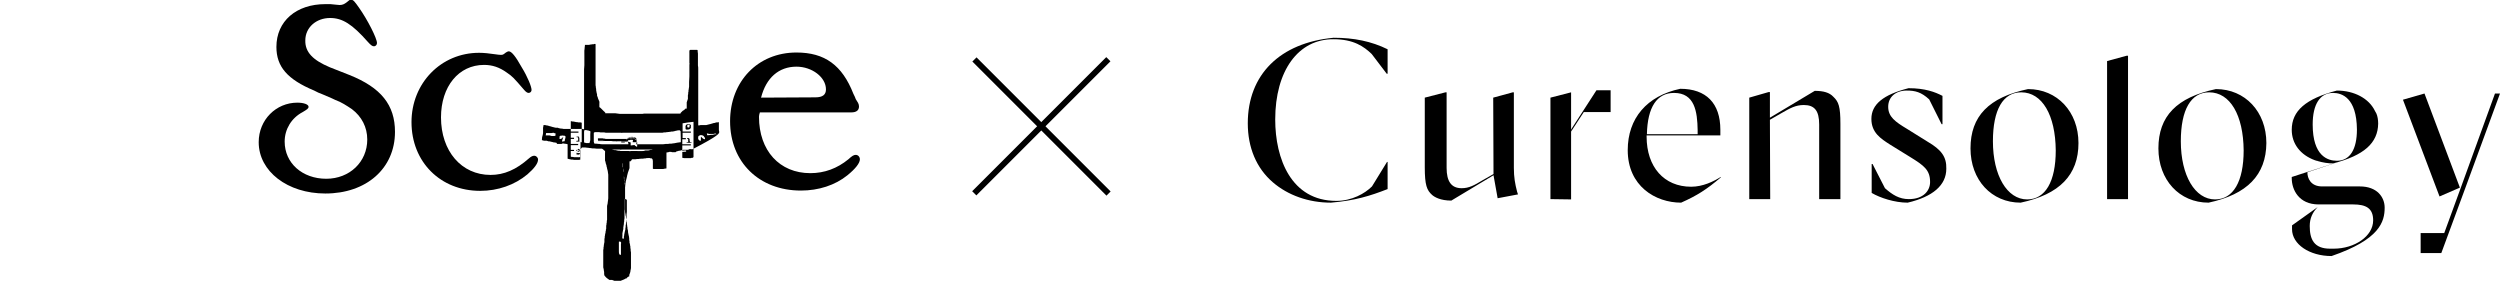 <?xml version="1.0" encoding="utf-8"?>
<!-- Generator: Adobe Illustrator 27.7.0, SVG Export Plug-In . SVG Version: 6.00 Build 0)  -->
<svg version="1.1" id="レイヤー_1" xmlns="http://www.w3.org/2000/svg" xmlns:xlink="http://www.w3.org/1999/xlink" x="0px"
	 y="0px" viewBox="0 0 847.5 96.8" style="enable-background:new 0 0 847.5 96.8;" xml:space="preserve">
<style type="text/css">
	.st0{fill-rule:evenodd;clip-rule:evenodd;}
</style>
<g>
	<g>
		<path d="M451.2,68.7c-7.6,0-14.6-2.5-19.7-6.9c-5.6-4.8-8.5-11.8-8.5-20c0-16.5,10.9-27.3,29.1-29c6.9,0,12.8,1.2,18.3,3.9V25
			h-0.3l-5.1-6.7l0,0c-2.6-2.5-6.1-5-12.9-5c-12-0.1-19.8,10.7-19.8,27.2c0,13.3,5.4,27.6,20.7,27.6c5.3,0,9.7-2.5,12.1-4.9l0,0
			l5.1-8.3h0.2v9.2C464.5,66.4,459.4,68,451.2,68.7z"/>
		<path d="M525.6,67.5V33.1l7-1.8v13l0,0v23.3L525.6,67.5L525.6,67.5z"/>
		<path d="M569.9,68.7c-8.7,0-18.1-5.6-18.1-17.8c0-10.8,6.5-18.4,17.8-20.8c8.8,0,13.6,4.9,13.6,13.9v1.9h-25v0.4
			c0,10.3,5.9,17,15.1,17c4,0,7.6-1.8,10-3.3l0.1,0.1C578.6,64.2,575.3,66.3,569.9,68.7z M567.5,31.5c-5.8,0-9,4.8-9.2,14l0,0h17.2
			v-1.4C575.4,37.8,574.5,31.5,567.5,31.5z"/>
		<path d="M646.7,68.7c-4.4,0-9.3-1.6-12.2-3.3v-9.8h0.3l4.2,8.2l0,0c2.5,2.2,4.8,3.7,8.1,3.7c5,0,7.2-2.9,7.2-5.8
			c0-4.1-2.1-5.6-6.8-8.5l-6.8-4.2c-3.1-2-6.3-4-6.3-8.7c0-4.9,4-8.2,12.6-10.4c5.6,0,9,1.3,11.5,2.6v9.6h-0.3l-4.2-8.4l0,0
			c-2.7-2.5-4.8-3-7.6-3c-3.8,0-6.3,2.2-6.3,5.5c0,3.4,2.4,5.1,6.4,7.5l6.9,4.3c4.8,2.8,6.5,5.2,6.4,9.2
			C659.8,62.8,655.2,66.7,646.7,68.7z"/>
		<path d="M685,68.7c-9.9,0-17-7.7-17-18.4c0-10.9,6.2-17.3,19.5-20.1c9.9,0,17.1,7.7,17.1,18.3C704.6,59.3,698.2,65.9,685,68.7z
			 M685.2,31.3c-6.2,0-9.6,5.9-9.6,16.6c0,11.6,4.8,19.7,11.6,19.7c6.2,0,9.7-6.1,9.7-16.6C696.8,39,692.3,31.3,685.2,31.3z"/>
		<polygon points="720.9,18.9 721.4,18.9 721.4,67.5 714.3,67.5 714.3,20.7 		"/>
		<path d="M748.7,68.7c-9.9,0-17-7.7-17-18.4c0-10.9,6.2-17.3,19.5-20.1c9.9,0,17.1,7.7,17.1,18.3C768.2,59.3,761.8,65.9,748.7,68.7
			z M748.9,31.3c-6.2,0-9.6,5.9-9.6,16.6c0,11.6,4.8,19.7,11.6,19.7c6.2,0,9.7-6.1,9.7-16.6C760.5,39,756,31.3,748.9,31.3z"/>
		<path d="M785.3,54.5l-0.6-0.2c-4.9-1.8-7.8-5.6-7.8-10.3c0-6.4,4.7-10.5,15.3-13.3c5.9,0,10.9,2.7,12.9,6.9l0.5,0.9
			c0.4,0.9,0.6,2.2,0.6,3.4c-0.1,6.6-4.8,10.8-15.3,13.5c-1.7,0-3.5-0.3-5.2-0.8l-0.2-0.1 M790.9,31.5c-4.4,0-6.9,3.8-6.9,10.7
			c0,10.7,5.1,12.3,8.2,12.3c4.4,0,6.8-3.8,6.8-10.6C798.9,33.1,793.9,31.5,790.9,31.5z"/>
		<g>
			<polygon points="845.8,31.7 834.3,63.4 828.6,79 820.6,79 820.6,85.8 827.6,85.8 835.5,64.4 847.5,31.7 			"/>
			<polygon points="833.9,63.6 821.9,31.7 821.9,31.7 814.6,33.8 827,66.6 			"/>
		</g>
		<path d="M506.3,59l-3.7,2.1c-2.8,1.7-4.6,2.7-7.1,2.7l0,0c-3.5,0-5.1-2.3-5.1-6.9V31.3H490l-7,1.8v23.6c0,6.1,0.7,7.8,2.5,9.4
			c0.8,0.7,2.8,1.9,6.5,1.9l14.3-8.6l1.4,7.8l6.9-1.3l-0.2-0.6l-0.1-0.3c-0.7-2.7-1.1-4.9-1.1-8.1V31.3h-0.4l-6.6,1.8L506.3,59
			L506.3,59z"/>
		<polygon points="546,30.6 541.2,30.6 532.6,43.9 532.6,44.6 536.9,38 546,38 		"/>
		<path d="M600.1,67.5H593V33.1l6.6-1.9h0.4v8.7l15.2-9.1c3,0,5,0.6,6.3,2c1.8,1.7,2.4,3.3,2.4,9.2v25.5h-7.2V42.6v-0.4
			c0-4.7-1.6-6.6-5.2-6.6c-2.8,0-4.7,1.1-7.5,2.7l-4,2.3L600.1,67.5L600.1,67.5z"/>
		<path d="M795.1,54.1l-12.9,4.3c0,2,1.1,4.8,5,4.8H800c5.8,0,8.4,3.6,8.4,7.2c0,4.8-1.7,10.8-18,16.4c-7.5,0-13.4-4-13.4-9.1v-1.3
			l8.7-6.2c-1.8,1.8-2.7,3.9-2.7,6.4c0,4.5,1.4,7.7,6.9,7.7h1.2c7.1,0,13.4-4.2,13.4-9.6c0-4.1-2.4-5.4-6.8-5.4H786l0,0
			c-6.7,0-9.1-5-9.1-8.9V60L795.1,54.1L795.1,54.1z"/>
	</g>
	<g>
		<rect x="352.1" y="10.7" transform="matrix(0.707 -0.707 0.707 0.707 73.127 262.231)" width="2" height="64.3"/>
		<rect x="320.9" y="41.8" transform="matrix(0.707 -0.707 0.707 0.707 73.136 262.151)" width="64.3" height="2"/>
	</g>
	<g>
		<path d="M111.8,22.8l6.6,2.6c10.8,4.3,15.5,10.2,15.5,19.3c0,12.4-9.7,20.9-23.6,20.9c-12.8,0-22.6-7.5-22.6-17.4
			c0-7.6,5.9-13.4,13.1-13.4c2.2,0,3.8,0.6,3.8,1.4c0,0.6-0.5,0.9-2,1.8c-3.8,2-6.1,5.8-6.1,10c0,7.3,6,12.6,14.1,12.6
			c7.9,0,13.9-5.7,13.9-13.3c0-4.2-1.9-7.8-5.2-10.3c-1.8-1.2-3.6-2.4-5.6-3.1c-0.6-0.3-1.2-0.6-4.3-1.9l-1.5-0.6l-1.4-0.7
			c-9.1-3.8-12.8-8.1-12.8-14.8c0-8.7,6.7-14.5,16.6-14.5h1.7l2,0.2c0.4,0,0.8,0.1,1.1,0.1c1,0,1.6-0.3,2.4-0.9
			c0.9-0.7,1-0.9,1.4-0.9c0.9,0,1.3,0.6,2.8,2.7c2.9,4.1,6.1,10.4,6.1,12c0,0.6-0.5,1.1-1,1.1c-0.6,0-1.1-0.4-2.1-1.5
			c-5.3-6-8.6-8.1-12.8-8.1c-4.7,0-8.4,3.2-8.4,7.6C103.4,17.7,106.1,20.4,111.8,22.8"/>
		<path d="M166.3,59.3c4.6,0,8.7-1.8,13-5.6c0.8-0.7,1.3-0.9,1.8-0.9c0.7,0,1.3,0.6,1.3,1.3c0,1.3-1.3,3-3.6,5
			c-4.3,3.6-10,5.6-16,5.6c-13.5,0-23.3-9.8-23.3-23.3c0-13.2,10-23.5,22.9-23.5c1.6,0,3.5,0.2,5.5,0.5c0.7,0.1,1.4,0.2,1.9,0.2
			c0.7,0,0.8-0.1,1.7-0.8c0.3-0.2,0.7-0.4,1-0.4c0.9,0,2.3,1.7,4.3,5.3c2.1,3.4,3.4,6.7,3.4,7.8c0,0.5-0.4,1-1,1
			c-0.4,0-0.9-0.3-1.5-1c-3.7-4.3-4-4.6-5.9-5.9c-2.5-1.8-4.9-2.6-7.7-2.6c-8.6,0-14.6,7.3-14.6,17.8
			C149.5,51.2,156.4,59.3,166.3,59.3"/>
		<path d="M276.4,33c2.5,0,3.6-0.9,3.6-2.7c0-4.1-4.7-7.7-10-7.7c-6,0-10.3,3.8-12,10.5L276.4,33L276.4,33z M257.3,39.6
			c0,11.5,7,19.1,17.4,19.1c4.8,0,9.1-1.6,12.9-4.7c1.2-1.1,1.8-1.5,2.5-1.5c0.8,0,1.4,0.7,1.4,1.5c0,1.3-1.5,3.2-4.2,5.4
			c-4.2,3.4-9.8,5.2-15.8,5.2c-14.1,0-24-9.6-24-23.5c0-13.5,9.4-23.3,22.5-23.3c9.6,0,15.5,4.3,19.3,14c0.4,0.8,0.7,1.4,0.8,1.8
			l0.8,1.3c0.2,0.4,0.3,0.8,0.3,1.2c0,1.3-0.9,2-2.6,2h-31C257.4,38.8,257.3,39.1,257.3,39.6"/>
		<path class="st0" d="M242.9,45.5L242.9,45.5L242.9,45.5h-0.1l0,0l0,0l0,0h-0.1l0,0h-0.1l0,0h-0.1l0,0l0,0l0,0h-0.1
			c-0.3,0.1-0.6,0.1-0.8,0.2h-0.1l0,0h-0.1l0,0h-0.1l0,0h-0.1l0,0h-0.1l0,0H241c-0.2,0-0.4,0.1-0.5,0.1h-0.1c-0.1,0-0.5,0.1-0.7,0
			l0,0l0,0v-0.1l0,0v-0.1l0,0v-0.1l0,0l0,0l0,0l0,0l0,0l0,0l0,0l0,0l0,0l0,0l0,0v-0.1c0-0.1-0.1-0.1-0.1-0.2c0.1,0,0.2,0,0.3,0.1
			h0.1c0.1,0,0.2,0,0.3,0.1h0.2c0.1,0,0.4,0,0.5,0l0,0h0.2l0,0h0.1l0,0h0.1l0,0h0.1l0,0h0.1l0,0h0.1l0,0h0.1l0,0h0.1l0,0
			c0.1,0,0.2-0.1,0.3-0.1l0,0l0,0l0,0l0,0l0,0l0,0l0,0h0.1l0,0h0.1l0,0l0,0l0,0l0,0l0,0l0,0l0,0l0,0l0,0c0,0,0,0,0.1,0l0,0
			c0,0,0,0,0.1,0l0,0l0,0l0,0l0,0l0,0c0,0,0.1,0,0.1-0.1l0,0c0,0.1,0,0.2,0,0.3v0.1l0,0v0.1l0,0C242.9,45.3,242.9,45.4,242.9,45.5
			L242.9,45.5z M239,46.8c0,0.2,0,0.3,0,0.4l0,0l0,0c-0.4,0-0.7-0.2-0.9-0.4l-0.1-0.1l0,0l-0.1-0.1l0,0l0,0l-0.1-0.1l0,0l0,0l0,0
			l0,0l0,0l0,0l0,0l0,0l0,0l0,0c0,0,0-0.1-0.1-0.1l0,0l0,0l0,0l0,0l0,0l0,0l0,0l0,0l0,0l0,0l0,0c0,0-0.1,0-0.1,0.1l0,0l0,0l0,0l0,0
			l0,0l0,0l0,0l0,0l0,0l0,0l0,0l0,0l0,0l0,0l0,0l0,0l0,0l0,0l0,0l0,0c0,0,0,0,0,0.1l0,0l0,0l0,0v0.1l0,0v0.1l0,0c0,0,0,0,0,0.1l0,0
			l0,0l0,0V47l0,0l0,0l0,0c0,0,0,0,0,0.1l0,0v0.1l0,0l0,0l0,0l0,0l0,0l0,0l0,0v0.1l0,0v0.1l0,0v0.1l0,0c0,0.1,0,0.2,0,0.2l0,0l0,0
			c-0.2,0-0.4,0-0.5-0.1l0,0l0,0l0,0l0,0H237l0,0l0,0l0,0l0,0l0,0l0,0c0,0,0,0,0-0.1l0,0l0,0l-0.1-0.1l0,0c0,0,0,0-0.1,0l0,0l0,0
			l0,0l0,0c0,0,0,0,0-0.1l0,0l0,0l0,0l0,0l0,0l0,0c-0.1-0.2-0.2-0.5-0.1-0.7v-0.1l0,0l0,0l0,0l0,0l0,0l0,0l0,0l0,0l0,0v-0.1l0,0
			c0,0,0,0,0-0.1l0,0l0,0l0,0l0,0l0,0c0.1-0.2,0.3-0.3,0.5-0.4c0.1,0,0.2-0.1,0.3-0.1h0.1l0,0c0.5,0,0.9,0.2,1.1,0.5l0,0l0,0l0,0
			c0,0,0,0,0,0.1l0,0l0,0l0,0c0,0,0,0,0,0.1l0,0l0,0l0,0l0,0l0,0C238.9,46.5,239,46.6,239,46.8L239,46.8z M234.9,53.5
			c0,0-0.1,0-0.2,0c-0.2,0-0.4,0-0.5,0.1h-0.1l0,0H234l0,0h-0.2l0,0h-0.2l0,0c-0.2,0-0.4,0-0.5,0s-0.3,0-0.5,0h-0.2
			c-0.2,0-0.3,0-0.5,0s-0.4-0.1-0.6-0.1v-2c0.4,0,0.9-0.1,1.3-0.1c0-0.1,0-0.3,0-0.4c-0.4,0-0.9,0-1.3,0.1v-1.8c1,0,2,0,2.9,0v-0.4
			c-1,0-2,0-2.9,0v-1.7c0.4,0,0.8,0,1.2,0v-0.3l0,0v-0.1c-0.4,0-0.8,0-1.1,0V45h2.8v-0.4c-0.9,0-1.8,0-2.8,0v-2V42
			c0-0.1,0-0.2,0-0.2c1.2-0.2,2.5-0.4,3.7-0.5v1.9c0,0.2,0,0.3,0,0.5c0,0.1,0,0.2,0,0.2V51v1.8v0.5
			C234.9,53.3,234.9,53.4,234.9,53.5 M210.6,48h-0.2l0,0H210l0,0h-0.4c-0.1,0-0.3,0-0.3,0c-0.2-0.1-0.5,0-0.6,0h-0.3l0,0h-0.3
			c-0.1,0-0.4,0-0.5,0h-0.2c-0.1,0-0.3,0-0.5,0h-0.2l0,0h-0.2l0,0h-0.2l0,0l0,0h-0.2l0,0h-0.2l0,0h-0.2l0,0h-0.2l0,0h-0.2l0,0h-0.2
			l0,0h-0.2l0,0h0.1c-0.2,0-0.4,0-0.5-0.1h-0.1l0,0c-0.1,0-0.2,0-0.2,0l0,0H204l0,0h-0.1l0,0h-0.1l0,0h-0.1l0,0h-0.1l0,0h-0.1l0,0
			c-0.1,0-0.1,0-0.2,0l0,0h-0.1l0,0h-0.1l0,0H203l0,0h0l0,0l0,0l0,0l0,0l0,0c-0.1,0-0.2,0-0.2-0.1l0,0l0,0l0,0v-0.1l0,0h0.1l0,0
			c0.1,0,0.3,0,0.3,0h0.2l0,0h0.2l0,0h0.2l0,0h0.1l0,0h0.1l0,0h0.1l0,0h0.1l0,0h0.1c0.2,0.1,0.5,0,0.7,0.1c0.1,0,0.2,0,0.3,0l0,0
			h0.2l0,0h0.2l0,0h0.2l0,0h0.2l0,0h0.2l0,0h0.2l0,0l0,0h0.2l0,0c0.4,0,0.8,0,1.2,0.1l0,0h0.3l0,0h0.3l0,0l0,0h0.3l0,0h0.4l0,0h0.2
			h0.2l0,0h0.6c0.1,0,0.3,0,0.5,0s0.5,0,0.7,0h0.4l0,0c0,0,0,0,0.1,0l0,0l0,0l0,0l0,0c0,0.1-0.1,0.2-0.1,0.3v0.1l0,0l0,0h-0.1h-0.4
			c-0.1,0-0.3,0-0.4,0l0,0l0,0h-0.3V48z M230.8,47.3v0.9l0,0l0,0l0,0c-0.8,0.1-1.6,0.2-2.4,0.4c-0.1,0-0.2,0-0.2,0
			c-0.2,0.1-0.4,0-0.6,0.1c-0.1,0-0.2,0-0.2,0l0,0c-0.1,0-0.2,0-0.4,0c-0.2,0.1-0.4,0-0.6,0.1h-0.1l0,0h-0.1l0,0h-0.1l0,0H226l0,0
			c-0.1,0-0.3,0-0.4,0c-0.2,0.1-0.5,0-0.7,0.1h-0.2l0,0h-0.1l0,0h-0.2l0,0h-0.2l0,0h-0.1l0,0h-0.2l0,0h-0.2l0,0c-0.2,0-0.4,0-0.7,0
			l0,0h-0.2l0,0h-0.2l0,0h-0.2l0,0h-0.2l0,0H222l0,0h-0.2l0,0h-0.2l0,0h-0.2l0,0h-0.2l0,0H221l0,0h-0.2l0,0h-0.2l0,0h-0.2l0,0h-0.2
			l0,0c-0.2,0-0.4,0-0.7,0l0,0h-0.2l0,0h-0.2c-0.1,0-0.2,0-0.3,0l0,0h-0.2l0,0h-0.3l0,0c-0.1,0-0.2,0-0.3,0h-0.2c-0.1,0-0.3,0-0.4,0
			l0,0H217l0,0h-0.4h-0.1c-0.1,0-0.3,0-0.4,0h-0.5c0-0.1,0.1-0.1,0.1-0.2c0,0,0,0,0-0.1c0,0,0,0,0.1,0l0,0l0,0l0,0l0,0
			c0,0,0,0,0-0.1l0,0v-0.1l0,0c0-0.1,0-0.1,0-0.2l0,0V49l0,0l0,0l0,0v-0.1l0,0v-0.1l0,0v-0.1l0,0v-0.1l0,0c0-0.1,0-0.4,0-0.5l0,0
			c0-0.1,0-0.2,0-0.3l0,0v-0.1l0,0l0,0l0,0l0,0l0,0l0,0l0,0v-0.1c0-0.1-0.1-0.3-0.1-0.4l0,0v-0.1l0,0c0,0,0,0,0-0.1l0,0
			c0,0,0,0,0-0.1l0,0l0,0l0,0l0,0l0,0l0,0l0,0l0,0l-0.1-0.1l0,0c0,0,0,0-0.1,0l0,0l0,0l-0.1-0.1l0,0c0,0,0,0,0-0.1l0,0l0,0l0,0l0,0
			l0,0l0,0c0,0,0,0-0.1,0l0,0h-0.1l0,0l0,0l0,0h-0.1l0,0l0,0l0,0l0,0l0,0l0,0l0,0l0,0l0,0l0,0l0,0l0,0l0,0H215l0,0h-0.1l0,0h-0.1
			l0,0h-0.1c0,0-0.3,0-0.4,0l0,0c-0.1,0-0.1,0-0.2,0l0,0H214l0,0h-0.1l0,0h-0.1l0,0l0,0l0,0l0,0l0,0h-0.1l0,0c0,0,0,0-0.1,0l0,0l0,0
			l0,0c0,0,0,0-0.1,0l0,0c0,0,0,0-0.1,0l0,0c0,0,0,0-0.1,0l0,0c0,0,0,0-0.1,0l0,0l0,0l0,0l0,0l0,0l0,0l-0.1,0.1l0,0c0,0,0,0,0,0.1
			l0,0l0,0l-0.1,0.1l0,0c0,0,0,0-0.1,0l0,0l0,0l0,0l0,0c0,0.1-0.1,0.2-0.1,0.2l0,0h-0.1h-0.4c-0.5,0-1,0-1.5,0c-0.1,0-0.1,0-0.1,0
			c-0.2,0-0.4,0-0.5,0h-0.4l0,0h-0.2c-0.2,0-0.3,0-0.5,0l0,0h-0.3l0,0c-0.1,0-0.2,0-0.4,0h-0.2l0,0H208l0,0h-0.2l0,0h-0.2l0,0h-0.2
			l0,0h-0.2l0,0H207l0,0c-0.1,0-0.2,0-0.4,0l0,0h-0.2l0,0h-0.2l0,0H206l0,0h-0.2l0,0h-0.2c-0.2,0-0.4,0-0.6-0.1
			c-0.2,0-0.5,0-0.7-0.1l0,0h-0.1l0,0H204l0,0c-0.1,0-0.2,0-0.3,0h-0.2l0,0h-0.3l0,0c-0.1,0-0.1,0-0.2,0l0,0h-0.1l0,0l0,0l0,0h-0.1
			l0,0l0,0l0,0l0,0l0,0c0,0,0,0-0.1,0l0,0l0,0V47l0,0v0.1l0,0v0.1l0,0v0.2c0,0.3,0.1,0.3,0.2,0.5l0,0c0,0,0,0,0.1,0l0,0h0.1l0,0
			c0,0,0,0,0.1,0l0,0h0.1l0,0c0.1,0,0.1,0,0.2,0l0,0l0,0l0,0h0.1l0,0h0.1l0,0h0.1l0,0h0.1l0,0h0.1l0,0h0.1l0,0h0.1l0,0h0.1l0,0h0.1
			l0,0h0.1c0.2,0.1,0.4,0.1,0.6,0.1h0.1l0,0h0.1l0,0h0.1l0,0h0.1l0,0h0.1l0,0h0.1l0,0h0.2l0,0h0.2l0,0h0.2l0,0h0.2l0,0h0.2l0,0h0.2
			l0,0h0.2l0,0h0.2l0,0l0,0h0.2l0,0h0.2l0,0h0.2l0,0c0.1,0,0.2,0,0.3,0h0.2l0,0h0.2l0,0h0.3l0,0h0.3c0.2,0,0.4,0,0.6,0
			c0.1,0,0.2,0,0.3,0s0.2,0,0.3,0h0.4c0.1,0,0.3,0,0.4,0l0,0h0.4l0,0h0.2h0.2l0,0c0.1,0,0.4,0,0.5,0s0.4,0,0.4,0s0,0.1,0,0.2l0,0
			l0,0l0,0l0,0l0,0l0,0l0,0l0,0l0,0v0.1c0,0.1,0.1,0.2,0.1,0.3l0,0c0,0,0,0,0,0.1l0,0c0,0,0,0,0,0.1l0,0l0,0l0,0c0,0,0,0,0,0.1
			c-0.1,0-0.2,0-0.3,0h-0.2l0,0h-0.4l0,0h-0.2c-0.2,0-0.3,0-0.5,0l0,0h-0.3l0,0l0,0H210l0,0h-0.2l0,0h-0.3l0,0h-0.2l0,0H209l0,0
			h-0.2c-0.1,0-0.2,0-0.3,0l0,0c-0.2,0-0.3,0-0.5,0l0,0h-0.2l0,0h-0.2l0,0h-0.2l0,0h-0.2l0,0H207l0,0h-0.2l0,0c-0.2,0-0.4,0-0.5,0
			l0,0h-0.2l0,0h-0.2l0,0h-0.2l0,0h-0.2l0,0h-0.2l0,0h-0.2l0,0h-0.2l0,0h-0.2l0,0h-0.2l0,0h-0.2l0,0h-0.2l0,0c-0.3,0-0.5,0-0.8-0.1
			l0,0h-0.1l0,0h-0.1l0,0H203l0,0h-0.1l0,0h0.1l0,0h-0.1c-0.2-0.1-0.5,0-0.7-0.1c-0.2,0-0.3,0-0.5,0l0,0l0,0l0,0l0,0l0,0l0,0l0,0
			l0,0l0,0c0,0,0,0-0.1,0l0,0l0,0l0,0l0,0l-0.1-0.1l0,0l0,0l0,0l0,0c0,0-0.1,0-0.1-0.1l0,0l0,0l0,0l0,0c0,0,0,0,0-0.1l0,0
			c0-0.1-0.1-0.2-0.1-0.3v-1c0-0.2,0-0.6,0-0.7v-0.5c0-0.1,0-0.3,0-0.3v-0.3l0,0v-0.1l0,0v-0.1l0,0l0,0l0,0c0,0,0,0,0-0.1l0,0l0,0
			l0,0l0,0c0,0,0,0,0.1,0c0,0,0,0,0-0.1l0,0l0,0c0.2-0.1,0.5-0.1,0.8-0.1c0.1,0,0.2,0,0.3,0l0,0l0,0l0,0h0.1l0,0h0.1l0,0h0.1l0,0
			h0.1l0,0h0.1l0,0h0.1c0.3,0.1,0.6,0.1,0.9,0.1h0.1l0,0h0.1l0,0h0.1l0,0h0.1l0,0h0.1l0,0h0.1l0,0h0.1c0.2,0,0.4,0,0.6,0.1h0.1l0,0
			h0.2l0,0h0.1l0,0h0.2l0,0h0.2l0,0c0.1,0,0.2,0,0.3,0l0,0h0.2l0,0h0.2l0,0h0.2l0,0h0.2l0,0h0.2l0,0c0.2,0,0.4,0,0.5,0l0,0h0.2l0,0
			h0.2l0,0h0.2l0,0h0.2l0,0h0.2l0,0h0.2l0,0h0.2c0.1,0,0.2,0,0.3,0l0,0h0.2c0.1,0,0.3,0,0.4,0l0,0h0.3c0.2,0.1,0.5,0,0.7,0h0.3
			c0.1,0,0.1,0,0.2,0c0.2,0,0.4,0,0.5,0h1.9l0,0h0.4l0,0h0.2h0.2c0.1,0,0.4,0,0.5,0h0.2c0.2,0,0.4,0,0.6,0h1.2h0.9l0,0h0.1
			c0.2,0,0.4,0,0.6,0h0.3h0.2l0,0h0.4l0,0h0.3h0.1l0,0h0.3l0,0c0.1,0,0.2,0,0.3,0h0.3l0,0h0.3l0,0h0.2l0,0h0.2l0,0h0.2h0.3l0,0
			c0.2,0,0.4,0,0.6,0l0,0h0.2l0,0h0.2l0,0h0.2l0,0h0.2l0,0h0.2l0,0h0.2l0,0h0.2c0.2,0,0.4,0,0.6-0.1c0.1,0,0.2,0,0.3,0l0,0h0.1l0,0
			h0.1c0.2-0.1,0.4,0,0.6-0.1c0.1,0,0.2,0,0.2,0c0.2-0.1,0.5,0,0.7-0.1c0.1,0,0.2,0,0.2,0c0.2-0.1,0.5-0.1,0.7-0.1h0.1
			c0.1,0,0.3,0,0.4-0.1h0.1c0.1,0,0.2,0,0.3-0.1h0.1c0.3-0.1,0.6-0.1,0.9-0.2c0,0,0.2,0,0.3,0l0,0h0.1l0,0l0,0l0,0h0.1l0,0h0.1l0,0
			l0,0l0,0h0.1l0,0l0,0l0,0l0,0c0,0,0,0,0,0.1l0,0l0,0c0,0,0.1,0,0.1,0.1l0,0l0,0l0.1,0.1l0,0L230.8,47.3L230.8,47.3z M212.5,47.5
			L212.5,47.5L212.5,47.5C212.5,47.5,212.5,47.6,212.5,47.5l-0.1,0.1l0,0c0,0,0,0,0,0.1l0,0l0,0v-0.1l0,0v-0.1l0,0l0,0H212.5
			c-0.1-0.2-0.1-0.3,0-0.3l0,0l0,0c0,0.1,0.1,0.2,0.1,0.2S212.6,47.4,212.5,47.5 M215.5,47.3L215.5,47.3L215.5,47.3L215.5,47.3
			L215.5,47.3L215.5,47.3L215.5,47.3L215.5,47.3L215.5,47.3v0.2l0,0l0,0c0-0.1-0.1-0.2-0.2-0.2c0,0-0.1,0-0.1-0.1l0,0
			c0-0.1,0.1-0.1,0.1-0.2C215.5,47.1,215.5,47.2,215.5,47.3L215.5,47.3L215.5,47.3L215.5,47.3z M215,47.1L215,47.1L215,47.1
			L215,47.1L215,47.1L215,47.1c-0.1-0.1-0.1-0.1-0.1-0.1l0,0l0,0l0,0h-0.1l0,0l0,0l0,0v-0.1l0,0c0-0.1,0-0.1,0-0.2l0,0v-0.1l0,0l0,0
			l0.1,0.1l0,0l0,0c0,0,0,0,0,0.1l0,0c0,0,0,0.1,0.1,0.1C215.2,46.9,215.1,47,215,47.1L215,47.1L215,47.1L215,47.1z M214.5,46.4
			c0,0.2-0.1,0.3-0.1,0.5c0,0-0.1,0-0.2,0c-0.1,0-0.2,0-0.2,0v-0.5c0.1,0,0.2,0,0.3,0C214.4,46.4,214.5,46.4,214.5,46.4L214.5,46.4
			L214.5,46.4z M213.4,46.9L213.4,46.9L213.4,46.9v-0.2l0,0v-0.1v-0.1c0,0,0,0,0.1,0l0,0l0,0l0,0l0,0l0,0h0.1c0.1,0,0.2-0.1,0.3-0.1
			v0.5C213.7,46.8,213.5,46.9,213.4,46.9L213.4,46.9L213.4,46.9L213.4,46.9z M212.7,46.9l0.1-0.1l0,0l0,0c0,0,0-0.1,0.1-0.1l0,0l0,0
			l0,0l0,0c0,0.1,0.1,0.3,0.1,0.4c-0.1,0-0.2,0.1-0.2,0.1l0,0C212.8,47.1,212.8,47,212.7,46.9 M212.8,47.8L212.8,47.8
			c0-0.1,0.1-0.1,0.1-0.1c0-0.1,0.1-0.1,0.1-0.2l0,0l0,0l0,0l0,0c0,0,0,0,0.1,0l0,0c0,0,0,0,0.1,0l0,0l0,0l0,0h0.1l0,0h0.1
			c0.1-0.1,0.3-0.1,0.5-0.1h0.1l0,0h0.1l0,0h0.1l0,0h0.1l0,0h0.1c0,0,0.1,0.1,0.2,0.1c0,0.1,0,0.2-0.1,0.3v0.1l0,0c0,0,0,0,0,0.1
			l0,0l0,0l0,0v0.1l0,0l0,0l0,0v0.1l0,0l0,0l0,0l0,0l0,0l0,0l0,0l0,0l0,0l0,0l0,0l0,0l0,0l0,0l0,0l0,0l0,0l0,0l0,0l0,0l0,0l0,0l0,0
			l0,0l0,0l0,0l0,0l0,0l0,0l0,0l0,0l0,0c0.1,0,0.3,0,0.4,0h0.1l0,0h0.1l0,0h0.1l0,0c0.1,0,0.2,0,0.4,0c0.1,0,0.2,0,0.4,0
			c0,0.1,0,0.2,0,0.3V49l0,0v0.1l0,0v0.1l0,0v0.1l0,0l0,0l0,0l0,0l0,0v0.1l0,0v0.1l0,0l0,0l0,0c0,0,0,0,0,0.1l0,0c0,0,0,0,0,0.1l0,0
			l0,0l0,0l0,0l0,0c-0.1,0-0.2,0-0.2,0l0,0l0,0l0,0l0,0l0,0l0,0l0,0l0,0l0,0l0,0l0,0l0,0l0,0l0,0c0,0,0,0-0.1,0l0,0l0,0l0,0l0,0l0,0
			l0,0l0,0c0,0-0.1,0-0.1-0.1l0,0l-0.1-0.1l0,0c0,0,0,0-0.1,0c-0.1-0.1-0.2-0.2-0.2-0.3c-0.1,0-0.1,0-0.1,0l0,0l0,0H215l0,0l0,0l0,0
			c0,0,0,0-0.1,0l0,0l0,0l0,0l0,0l0,0c0,0,0,0-0.1,0l0,0l0,0l0,0l0,0l0,0c0,0,0,0-0.1,0l0,0h-0.1l0,0l0,0l0,0
			c-0.1,0-0.3,0.1-0.5,0.1c-0.1,0-0.3,0-0.3,0s0-0.1,0-0.2l0,0v-0.3l0,0c0-0.1,0-0.1,0-0.2l0,0v-0.1l0,0v-0.1l0,0v-0.1l0,0l0,0l0,0
			l0,0l0,0l0,0l0,0l0,0l0,0C212.7,48,212.7,47.9,212.8,47.8C212.7,47.9,212.7,47.9,212.8,47.8L212.8,47.8
			C212.7,47.8,212.8,47.8,212.8,47.8 M221.2,50.7c-0.1,0.1-0.3,0.1-0.5,0.1h-0.1c-0.2,0.1-0.5,0.1-0.8,0.2h-0.1l0,0h-0.1l0,0h-0.1
			l0,0h-0.1l0,0h-0.1l0,0h-0.1l0,0h-0.1l0,0H219l0,0c-0.2,0-0.3,0-0.5,0.1s-0.5,0.1-0.7,0.1h-0.1l0,0h-0.1l0,0h-0.1l0,0h-0.1l0,0
			h-0.1l0,0h-0.1l0,0h-0.1l0,0c-0.2,0-0.3,0-0.5,0l0,0h-0.2l0,0h-0.2l0,0H216l0,0h-0.2l0,0h-0.2l0,0h-0.3l0,0c-0.1,0-0.2,0-0.3,0
			h-0.4c-0.2,0-0.5,0-0.7,0s-0.5,0.1-0.7,0h-0.4l0,0c-0.3,0-0.6,0-1,0l0,0h-0.2l0,0h-0.2l0,0h-0.2l0,0H211l0,0h-0.1l0,0h0.1l0,0
			h-0.1l0,0h-0.1l0,0h-0.1l0,0h-0.1l0,0h-0.1l0,0h-0.1c-0.2-0.1-0.5-0.1-0.7-0.1s-0.3,0-0.5-0.1c-0.1,0-0.3,0-0.4-0.1h-0.1l0,0h-0.1
			l0,0h-0.1l0,0h-0.1c-0.3-0.1-0.7-0.1-1-0.2c-0.1,0-0.1,0-0.2,0l0,0h-0.1l0,0H207l0,0h-0.1l0,0h-0.1l0,0h-0.1l0,0h-0.1l0,0
			c0.1,0,0.2,0,0.3,0l0,0h0.2l0,0h0.2l0,0h0.2l0,0h0.2l0,0l0,0h0.2l0,0h0.2l0,0h0.2h0.1l0,0h0.2l0,0h0.2l0,0h0.2l0,0h0.2
			c0.1,0,0.2,0,0.3,0l0,0h0.3l0,0h0.3c0.2,0.1,0.5,0,0.7,0c0.1,0,0.3,0,0.4,0h0.4l0,0c0.8,0,1.6,0,2.4,0c0.1,0,0.3,0,0.4,0h0.7l0,0
			h0.1c0.2,0,0.4,0,0.5,0h0.5l0,0h0.3c0.1,0,0.2,0,0.3,0h0.2l0,0c0.1,0,0.3,0,0.3,0c0.2,0,0.4,0,0.6,0l0,0c0.1,0,0.3,0,0.4,0h0.2
			l0,0h0.3l0,0h0.3l0,0h0.2l0,0h0.2l0,0h0.2c0.1,0,0.2,0,0.3,0l0,0h0.2l0,0h0.2l0,0h0.2l0,0l0,0h0.2l0,0
			C221,50.6,221.1,50.7,221.2,50.7L221.2,50.7L221.2,50.7z M212.5,67.9c0,0.3,0,0.6,0,0.9l0,0v0.3l0,0v0.1v0.2l0,0v0.3l0,0v0.1V70
			l0,0v0.2l0,0l0,0v0.2l0,0v0.2l0,0v0.2l0,0V71l0,0v0.2l0,0v0.2l0,0v0.2l0,0v0.2l0,0c0,0.3-0.1,0.6-0.1,0.9l0,0v0.1l0,0v0.1l0,0V73
			l0,0v0l0,0v0.1l0,0v0.1l0,0v0.1l0,0v0.1l0,0v0.1l0,0v0.1l0,0v0.1l0,0V74l0,0v0.1l0,0v0.1l0,0v0.1l0,0v0.1l0,0v0.1
			c-0.1,0.2-0.1,0.4-0.1,0.6v0.1c-0.1,0.2-0.1,0.5-0.1,0.7V76c-0.1,0.2-0.1,0.5-0.1,0.7V77c-0.1,0.2-0.1,0.4-0.1,0.6v0.1
			c0,0.1,0,0.3-0.1,0.4v0.1c0,0.1,0,0.2-0.1,0.3v0.1c-0.1,0.3-0.1,0.7-0.2,1c0,0.1,0,0.1,0,0.2c-0.1,0.2-0.1,0.4-0.1,0.6
			c0,0.1,0,0.1,0,0.2l0,0c0,0,0,0,0,0.1l0,0l0,0l0,0l0,0l0,0c0,0,0,0,0,0.1l-0.1,0.1l0,0l0,0l0,0h-0.1l0,0h-0.1c0,0,0,0-0.1,0l0,0
			l-0.1-0.1c0,0,0,0,0-0.1l0,0c-0.1-0.2,0-0.5,0-0.7v-0.1l0,0v-0.1l0,0v-0.1l0,0v-0.1l0,0v-0.1l0,0v-0.1l0,0v-0.1l0,0v-0.1l0,0v-0.1
			c0.1-0.3,0.1-0.7,0.2-1V78c0-0.1,0-0.2,0.1-0.2v-0.1l0,0v-0.1l0,0v-0.1l0,0v-0.1l0,0v-0.1l0,0c0-0.1,0-0.1,0-0.2
			c0-0.2,0.1-0.4,0.1-0.5s0-0.1,0-0.2c0.1-0.2,0.1-0.5,0.1-0.7c0-0.1,0-0.1,0-0.2c0.1-0.2,0.1-0.5,0.1-0.7c0-0.1,0-0.2,0-0.2
			c0.1-0.2,0-0.4,0.1-0.6c0-0.1,0-0.2,0-0.2l0,0v-0.1l0,0v-0.1l0,0v-0.1l0,0v-0.1l0,0v-0.1l0,0v-0.1l0,0v-0.1l0,0v-0.2l0,0v-0.1l0,0
			v-0.1l0,0v-0.2l0,0v-0.2l0,0v-0.2l0,0v-0.2l0,0c0-0.3,0-0.6,0.1-0.9l0,0v-0.2l0,0v-0.2l0,0v-0.2l0,0v-0.2l0,0V70l0,0v-0.2l0,0
			v-0.2c0-0.1,0-0.2,0-0.3l0,0V69c0-0.1,0-0.2,0-0.3l0,0c0-0.2,0-0.4,0-0.6c0-0.1,0-0.2,0-0.3v-0.1l0,0v-0.5c0-0.3,0-0.7,0-1v-0.4
			l0,0v-0.1c0-0.1,0-0.3,0-0.5c0-0.1,0-0.3,0-0.4v-0.2c0-0.1,0-0.3,0-0.4l0,0V64l0,0v-0.2l0,0v-0.2l0,0v-0.2l0,0v-0.2l0,0V63l0,0
			v-0.2l0,0v-0.1l0,0c0-0.1,0-0.2,0-0.3l0,0v-0.1l0,0v-0.1c-0.1-0.2,0-0.4-0.1-0.6c0-0.1,0-0.2,0-0.3l0,0c0-0.1,0-0.1,0-0.2
			c-0.1-0.2-0.1-0.5-0.1-0.7v-0.1l0,0v-0.1l0,0v-0.1c-0.1-0.2-0.1-0.4-0.1-0.6c0-0.1,0-0.1,0-0.2l0,0v-0.1l0,0v-0.1l0,0V59l0,0v-0.1
			l0,0V59l0,0v-0.1l0,0v-0.1l0,0v-0.1l0,0v-0.1l0,0v-0.1l0,0v-0.1c-0.1-0.4-0.2-0.8-0.3-1.1v-0.1l0,0v-0.1l0,0l0,0l0,0V57l0,0v-0.1
			l0,0l0,0l0,0c0-0.1,0-0.2-0.1-0.3l0,0c0-0.1,0-0.1,0-0.2l0,0c0-0.1,0-0.1,0-0.2l0,0v-0.1l0,0l0,0l0,0l0,0l0,0l0,0l0,0V56l0,0l0,0
			l0,0v-0.1l0,0c0-0.1,0-0.1,0-0.2l0,0l0,0l0,0v-0.1l0,0v-0.1c0-0.1,0-0.1,0-0.2c0,0,0,0.1,0.1,0.1l0,0c0,0,0,0,0,0.1l0,0
			c0,0,0,0,0,0.1l0,0c0,0,0,0,0,0.1l0,0l0,0l0,0l0,0l0,0l0,0l0,0c0,0,0,0,0,0.1l0,0l0,0l0,0l0,0l0,0l0,0l0,0l0,0l0,0l0,0l0,0l0,0
			l0,0l0,0l0,0l0,0l0,0v0.1l0,0l0,0l0,0V56l0,0l0,0l0,0l0,0l0,0l0,0l0,0l0,0l0,0l0,0l0,0l0,0l0,0l0,0l0,0l0,0l0,0c0,0,0,0,0,0.1l0,0
			l0,0l0,0l0,0l0,0c0,0,0,0,0,0.1l0,0l0,0l0,0l0,0l0,0l0,0l0,0l0,0l0,0l0,0l0,0l0,0l0,0l0,0l0,0v0.1l0,0l0,0l0,0l0,0l0,0l0,0l0,0
			l0,0l0,0l0,0l0,0v0.1l0,0v0.1l0,0l0,0l0,0v0.1l0,0l0,0l0,0l0,0l0,0l0,0l0,0l0,0l0,0l0,0l0,0l0,0l0,0l0,0l0,0l0,0l0,0l0,0l0,0l0,0
			l0,0l0,0l0,0v0.1l0,0v0.1l0,0c0,0.1,0,0.1,0,0.2l0,0l0,0l0,0l0,0l0,0v0.1c0.1,0.3,0.2,0.6,0.3,0.9v0.1l0,0v0.1l0,0V60l0,0l0,0l0,0
			v0.1l0,0v0.1l0,0v0.1l0,0c0,0.1,0,0.1,0,0.2c0.1,0.2,0.1,0.4,0.1,0.6c0,0.1,0,0.1,0,0.2c0.1,0.2,0.1,0.4,0.1,0.6
			c0,0.1,0,0.2,0,0.3c0.1,0.2,0,0.4,0.1,0.6v0.1l0,0V63l0,0v0l0,0v0.1l0,0c0,0.1,0,0.2,0,0.3l0,0v0.2l0,0v0.2l0,0V64l0,0v0.2l0,0
			v0.2l0,0v0.2l0,0c0,0.2,0,0.4,0,0.6c0,0.1,0,0.3,0,0.4l0,0v0.2V66c0,0.2,0,0.4,0,0.6v0.8C212.5,67.6,212.5,67.8,212.5,67.9
			 M210.5,82.8c0,0.1,0,0.2,0,0.3l0,0v0.2l0,0v0.2l0,0v0.2l0,0v0.2l0,0v0.2l0,0v0.2l0,0v0.2l0,0v0.2l0,0v0.2l0,0v0.2l0,0V85l0,0v0.2
			l0,0v0.2l0,0v0.3l0,0l0,0V86l0,0v0.1l0,0v0.1l0,0v0.1l0,0l0,0c0,0-0.1,0-0.1,0.1l0,0l0,0l0,0h-0.1l0,0c-0.2,0-0.3-0.2-0.4-0.3V86
			c-0.1-0.2-0.1-0.6-0.1-0.9c0-0.2,0-0.3,0-0.5l0,0v-0.2l0,0v-0.2l0,0V84l0,0v-0.2l0,0v-0.2l0,0v-0.2l0,0v-0.2l0,0V83l0,0v0l0,0
			c0-0.1,0-0.3,0-0.4l0,0c0-0.1,0-0.1,0-0.2l0,0v-0.1l0,0v-0.1l0,0c0,0,0,0,0-0.1l0,0c0,0,0,0,0-0.1l0,0l0,0l0,0c0,0,0-0.1,0.1-0.1
			l0,0l0,0c0,0,0,0,0.1,0l0,0h0.1l0,0c0.1,0,0.2,0,0.3,0.1C210.6,82.1,210.6,82.5,210.5,82.8 M230.7,43.4L230.7,43.4L230.7,43.4
			L230.7,43.4L230.7,43.4z M199.9,48.2L199.9,48.2L199.9,48.2c0,0.1,0,0.2,0,0.2l0,0l0,0c0,0-0.1,0-0.1,0.1l0,0l0,0l0,0
			c0,0,0,0-0.1,0l0,0l0,0l0,0c-0.1,0-0.2,0-0.2,0l0,0h-0.1l0,0h-0.1l0,0H199l0,0h-0.1l0,0c-0.1,0-0.1,0-0.2,0
			c-0.2-0.1-0.4-0.1-0.7-0.2l0,0l0,0l0,0l0,0l0,0l0,0l0,0l0,0l0,0l0,0c0,0,0,0,0-0.1l0,0v-0.1l0,0l0,0l0,0V48l0,0v-0.1l0,0v-0.1l0,0
			c0-0.1,0-0.2,0-0.3l0,0v-0.3c0-0.1,0-0.3,0-0.4c0-0.3,0-0.6,0-0.9c0-0.3,0-0.7,0-1c0-0.2,0-0.5,0.1-0.7l0,0l0,0l0,0l0,0l0,0
			l0.1-0.1l0,0l0,0l0,0l0,0h0.1l0,0c0.1,0,0.2,0,0.2,0c0.2,0,0.4,0,0.6,0.1c0.2,0,0.3,0,0.5,0.1c0.1,0,0.2,0.1,0.3,0.1l0,0
			c0,0,0,0,0.1,0l0,0l0,0l0,0l0,0l0,0c0,0,0.1,0,0.1,0.1l0,0l0,0l0,0l0,0l0,0l0,0l0,0l0,0c0.1,0.2,0,0.7,0,1v2
			C200,47.8,200,48.1,199.9,48.2 M196.9,48.2L196.9,48.2c0-0.1-0.1-0.1-0.1-0.2c-0.1,0-0.2,0-0.3,0l0,0l0,0l0,0l0,0l-0.1-0.1
			c0-0.1,0-0.2,0-0.3l0,0l0,0l0,0c0,0,0.1,0,0,0l0,0l0,0l0,0v-0.1l0,0v-0.1l0,0v-0.1l0,0c0,0,0,0,0-0.1v-0.1l0,0V47l0,0l0,0
			c0-0.1,0-0.1,0-0.2v-0.1l0,0l0,0l0,0l0,0h-0.1c0-0.1,0-0.1,0-0.2l0,0c0,0,0,0,0-0.1h-0.1c0,0,0,0,0-0.1c0,0-0.1,0.1-0.1,0
			c0,0-0.1-0.1-0.2,0h-0.1l0,0h-0.2c-0.1,0-0.2,0.1-0.2,0.1l0,0c0,0.1,0.1,0.1,0.1,0.1l0,0l0,0l0,0l0,0l0,0c0,0,0,0,0.1,0l0,0l0,0
			l0,0h0.1l0,0c0.1,0,0.2,0,0.2,0l0,0c0,0-0.1,0-0.1,0.1l0,0l0,0c0,0,0.1,0,0.2,0c0,0.1,0,0.2,0,0.2s0,0,0,0.1l0,0V47
			c0,0.1,0,0.2,0,0.3l0,0l0,0l0,0v0.2l0,0c0,0.1,0,0.1,0,0.2h-0.1l0,0c-0.1,0-0.3,0-0.4,0l-0.1,0.1c0,0.1,0,0.1,0,0.1s0,0-0.1,0
			l0.1,0.1c0.4,0,0.8,0,1.2,0c0.1,0,0.2,0,0.2,0v5.2c-0.1,0-0.3,0-0.4,0.1h-0.3l0,0H196l0,0c-0.1,0-0.3,0-0.3,0h-0.2l0,0h-0.2l0,0
			h-0.1l0,0c-0.1,0-0.3,0-0.5,0s-0.4-0.1-0.5-0.1s-0.1,0-0.2,0l0,0l0,0l0,0h-0.1l0,0h-0.1c-0.1,0-0.2-0.1-0.3-0.1l0,0l0,0v-1.9h1.1
			v-0.4h-0.7c-0.1,0-0.3,0-0.4,0v-1.1c0-0.2,0-0.4,0-0.5c0.8,0,1.7,0,2.5,0c0-0.1,0-0.3,0-0.4h-2.1c-0.1,0-0.3,0-0.4,0v-1.2
			c0-0.2,0-0.4,0-0.5h1.1v-0.4h-0.7c-0.1,0-0.3,0-0.4,0V45h2.6v-0.4h-0.7c-0.1,0-0.2,0-0.2,0H194c-0.2,0-0.4,0-0.5,0V42v-0.7
			c0-0.1,0-0.2,0-0.2l0,0h0.2h0.1c0.2,0.1,0.3,0.1,0.5,0.1h0.1c0.3,0.1,0.7,0.1,1,0.2h0.1l0,0h0.1l0,0h0.1c0.2,0.1,0.4,0.1,0.6,0.1
			h0.1l0,0h0.1l0,0h0.1l0,0h0.1l0,0h0.1c0.1,0,0.3,0.1,0.4,0.1v6.6H196.9z M191.5,47.3L191.5,47.3L191.5,47.3L191.5,47.3L191.5,47.3
			L191.5,47.3L191.5,47.3v0.2l0,0l0,0l0,0c0,0,0,0,0,0.1l0,0l0,0l0,0l0,0c0,0-0.1,0-0.1,0.1l0,0l0,0c0,0,0,0,0,0.1l0,0
			c0,0,0,0.1-0.1,0.1l0,0l0,0l0,0l0,0c0,0,0,0-0.1,0l0,0l0,0l0,0h-0.1l0,0l0,0l0,0l0,0l0,0c-0.1,0-0.2,0-0.3,0.1c-0.1,0-0.2,0-0.2,0
			c-0.1-0.1,0-0.4,0-0.5c0.1-0.2,0.1-0.3,0.2-0.5l0,0v-0.1l0,0c0,0,0,0,0-0.1l0,0c0,0,0,0,0-0.1l0,0l0,0l0,0l0,0l0,0l0,0l0,0l0,0
			c0,0,0,0,0.1,0l0,0l0,0l0,0l0,0l0,0l0,0l0.1-0.1l0,0l0,0l0,0l0,0l0,0l0,0l0,0l0,0l0,0l0,0l0,0c0,0-0.1,0-0.1-0.1
			c0,0,0,0.1-0.1,0.1l0,0l0,0l0,0l0,0l0,0l0,0l0,0l0,0l0,0l0,0c0,0,0,0-0.1,0l0,0c-0.1,0.1-0.1,0.1-0.2,0.2l-0.2,0.2l0,0
			c0,0,0,0,0,0.1l0,0l0,0l0,0l0,0l0,0l0,0l0,0l0,0h-0.1l0,0l0,0l0,0h-0.1l0,0l0,0l0,0l0,0l0,0H190l0,0l0,0l0,0h-0.1l0,0
			c-0.1,0-0.1,0-0.2,0c0-0.1-0.1-0.3,0-0.5v-0.1l0,0v-0.1l0,0l0,0l0,0l0,0l0,0l0,0l0,0l0,0l0,0v-0.1l0,0c0,0,0,0,0-0.1l0,0l0,0l0,0
			l0,0l0,0l0,0c0.1,0,0.1-0.1,0.2-0.1L190,46l0,0l0,0l0,0l0,0l0,0l0,0h0.1l0,0c0,0,0,0,0.1,0l0,0c0.1,0,0.1,0,0.2,0
			c0.2-0.1,0.4-0.1,0.6,0h0.1l0,0h0.1l0,0h0.1l0,0c0,0,0,0,0.1,0l0,0l0,0l0,0l0,0l0,0l0,0l0.1,0.1c0.1,0,0.1,0.1,0.2,0.1l0,0l0,0
			l0,0l0,0l0,0l0,0c0,0,0,0,0,0.1l0,0v0.1l0,0l0,0l0,0l0,0l0,0l0,0l0,0l0,0l0,0c0,0.1,0,0.1,0,0.2C191.6,47,191.6,47.1,191.5,47.3
			 M188.4,45.4L188.4,45.4L188.4,45.4L188.4,45.4c-0.1,0.1-0.1,0.2-0.1,0.2l0,0l0,0l0,0l0,0l0,0v0.1l0,0l0,0l0,0v0.1l0,0v0.1l0,0
			c0,0.1,0,0.1,0,0.1c-0.1,0.1-0.5,0.1-0.7,0.1c-0.1,0-0.1,0-0.2,0l0,0h-0.1l0,0h-0.1l0,0h-0.1l0,0H187c-0.2-0.1-0.5-0.1-0.7-0.2
			c-0.1,0-0.1,0-0.2,0l0,0c-0.1,0-0.1,0-0.2,0l0,0h-0.1l0,0c-0.1,0-0.1,0-0.2,0l0,0l0,0l0,0h-0.1l0,0l0,0l0,0h-0.1l0,0h-0.1l0,0l0,0
			l0,0h-0.1c0,0-0.1,0-0.2,0l0,0l0,0c0-0.1,0-0.3,0.1-0.4c0-0.1,0-0.2,0-0.2c0-0.1,0-0.1,0-0.2l0,0l0,0l0,0l0,0l0,0l0,0l0,0l0,0l0,0
			l0,0l0,0l0,0c0,0,0,0,0.1,0l0,0l0,0l0,0l0,0l0,0l0,0l0,0l0,0l0,0l0,0l0,0l0,0l0,0l0,0l0,0l0,0l0,0h0.1l0,0l0,0l0,0l0,0l0,0h0.1
			l0,0l0,0l0,0h0.1l0,0l0,0l0,0l0,0l0,0h0.1l0,0h0.1l0,0h0.1l0,0h0.1l0,0h0.1l0,0c0.1,0,0.1,0,0.2,0h0.2l0,0h0.2l0,0h0.3l0,0h0.1
			c0.2,0,0.4-0.1,0.6-0.1C188.5,45.3,188.4,45.3,188.4,45.4 M243.8,44.6c0-0.2-0.1-0.4-0.1-0.5v-0.2l0,0c0-0.1,0-0.3,0-0.4l0,0v-0.2
			l0,0V43l0,0v-0.4c0-0.2,0-0.4,0-0.6c0-0.1,0-0.1,0-0.2l0,0v-0.1l0,0v-0.1l0,0l0,0l0,0c0-0.1,0-0.1-0.1-0.2c-0.1,0-0.3,0.1-0.4,0.1
			h-0.1l0,0c-0.1,0-0.1,0-0.2,0l0,0l0,0l0,0h-0.1c-0.2,0.1-0.4,0.1-0.6,0.2c-0.1,0-0.1,0-0.2,0c-0.3,0.1-0.7,0.2-1,0.3
			c-0.1,0-0.2,0.1-0.4,0.1c-0.4,0.1-0.8,0.2-1.2,0.3h-0.1l0,0h-0.1l0,0H239l0,0l0,0l0,0h-0.1l0,0c-0.1,0-0.1,0-0.2,0l0,0h-0.1l0,0
			h-0.1l0,0h-0.1l0,0h-0.1l0,0h-0.1l0,0h-0.1l0,0H238l0,0h-0.1l0,0h0.1l0,0h-0.1l0,0h-0.1l0,0h-0.1l0,0h-0.1l0,0h-0.1
			c-0.1,0-0.3,0.1-0.4,0.1H237c-0.1,0-0.2,0-0.3,0c0-0.5,0-1,0-1.4v-0.9l0,0v-0.3V40c0-0.1,0-0.3,0-0.3v-1.8v-4l0,0v-0.2
			c0-0.6,0-1.3,0-1.9l0,0v-0.2c0-0.2,0-0.5,0-0.7s0-0.4,0-0.5V30c0-0.2,0-0.3,0-0.5c0-0.1,0-0.3,0-0.4c0-0.5,0-0.9,0-1.4l0,0v-0.4
			l0,0v-0.2V27l0,0v-0.3l0,0c0-0.2,0-0.3,0-0.5V26l0,0c0-0.1,0-0.3,0-0.4v-0.2l0,0c0-0.1,0-0.3,0-0.4v-0.2l0,0v-0.3l0,0v-0.3l0,0
			v-0.3l0,0v-0.2c0-0.1,0-0.2,0-0.3l0,0c0-0.4,0-0.8-0.1-1.2l0,0V22l0,0v-0.2v-0.1l0,0v-0.2l0,0v-0.2l0,0v-0.2l0,0v-0.2l0,0v-0.2
			l0,0v-0.2l0,0v-0.2l0,0v-0.2l0,0V20l0,0v-0.2l0,0v-0.2l0,0v-0.2l0,0v-0.2l0,0V19l0,0v0l0,0v-0.2l0,0v-0.2l0,0c0-0.1,0-0.2,0-0.3
			l0,0v-0.2c-0.1-0.2,0-0.5-0.1-0.7v-0.1l0,0v-0.1l0,0v-0.1l0,0V17c-0.1,0-0.1-0.1-0.2-0.1l0,0l0,0l0,0l0,0l0,0l0,0l0,0l0,0l0,0l0,0
			l0,0l0,0l0,0l0,0l0,0l0,0l0,0l0,0l0,0l0,0l0,0l0,0l0,0l0,0l0,0l0,0l0,0l0,0l0,0l0,0l0,0l0,0l0,0l0,0l0,0l0,0l0,0l0,0
			c0,0,0,0-0.1,0l0,0l0,0l0,0l0,0l0,0l0,0l0,0c0,0,0,0-0.1,0l0,0l0,0l0,0l0,0l0,0l0,0l0,0c0,0,0,0-0.1,0l0,0l0,0l0,0l0,0l0,0l0,0
			l0,0l0,0l0,0c0,0,0,0-0.1,0l0,0l0,0l0,0l0,0l0,0l0,0l0,0l0,0l0,0c0,0,0,0-0.1,0l0,0l0,0l0,0l0,0l0,0l0,0l0,0l0,0l0,0l0,0l0,0l0,0
			l0,0l0,0l0,0l0,0l0,0l0,0l0,0l0,0l0,0l0,0l0,0l0,0l0,0l0,0l0,0l0,0l0,0l0,0l0,0c0,0,0,0-0.1,0l0,0c0,0,0,0-0.1,0l0,0l0,0l0,0l0,0
			l0,0l0,0l0,0l0,0l0,0c0,0,0,0-0.1,0l0,0c0,0,0,0-0.1,0l0,0h-0.1l0,0l0,0l0,0l0,0l0,0l0,0l0,0l0,0l0,0l0,0l0,0c0,0,0,0-0.1,0l0,0
			c0,0,0,0-0.1,0l0,0H235l0,0h-0.1l0,0h-0.1l0,0l0,0l0,0h-0.1l0,0l0,0l0,0l0,0l0,0c0,0,0,0-0.1,0l0,0l0,0l0,0h-0.1l0,0l0,0l0,0l0,0
			l0,0c0,0,0,0-0.1,0l0,0l0,0l0,0l0,0l0,0l0,0l0,0h-0.1l0,0h-0.1c-0.1,0-0.3,0-0.4,0.1c-0.1,0.1-0.1,0.4-0.1,0.6v0.2l0,0V18l0,0v-2
			l0,0v0.4v0.1v0.3l0,0v0.3l0,0v0.1v0.2l0,0v0.3l0,0V18l0,0v0.2l0,0c0,0.2,0,0.3,0,0.5V19l0,0v0.2c0,0.1,0,0.2,0,0.3l0,0v0.2
			c0,0.1,0,0.2,0,0.4l0,0v0.3l0,0v0.2c0,0.1,0,0.3,0,0.4l0,0v0.3c0.1,0.2,0,0.5,0,0.7c0,0.5,0,0.9,0,1.4l0,0V24l0,0l0,0v0.8
			c0,0.1,0,0.3,0,0.4v0.7c0,0.6-0.1,1.3-0.1,1.9l0,0V28l0,0v0.2l0,0v0.2l0,0v0.2l0,0v0.2l0,0V29l0,0v0.1l0,0c0,0.1,0,0.2,0,0.3
			c-0.1,0.2,0,0.4-0.1,0.6c0,0.1,0,0.2,0,0.2c-0.1,0.2-0.1,0.4-0.1,0.6c0,0.1,0,0.1,0,0.2s-0.1,0.3-0.1,0.4v0.1l0,0
			c0,0.1,0,0.2,0,0.2l0,0c0,0.1,0,0.1,0,0.2c-0.1,0.2-0.1,0.4-0.1,0.5v0.1l0,0v0.1l0,0v0.1l0,0v0.1l0,0v0.1l0,0V33l0,0
			c0,0.1,0,0.1,0,0.2l0,0v0.1l0,0v0.1l0,0l0,0l0,0v0.1c-0.1,0.3-0.2,0.6-0.3,0.9c0,0.1-0.1,0.2-0.1,0.3l0,0l0,0l0,0v0.1l0,0l0,0l0,0
			v0.1l0,0l0,0l0,0V35l0,0v0.1l0,0l0,0l0,0v0.1l0,0v0.1l0,0l0,0l0,0l0,0l0,0c0,0,0,0,0,0.1l0,0l0,0l0,0l0,0l0,0l0,0l0,0
			c0,0,0,0,0,0.1l0,0l0,0l0,0c0,0,0,0,0,0.1l0,0l0,0l0,0c0,0,0,0,0,0.1l0,0l0,0l0,0l0,0l0,0v0.1l0,0l0,0l0,0l0,0l0,0l0,0l0,0l0,0
			l0,0l0,0l0,0l0,0l0,0l0,0l0,0l0,0l0,0l0,0l0,0l0,0l0,0v0.1l0,0l0,0l0,0l0,0l0,0l0,0l0,0l0,0l0,0l0,0l0,0l0,0l0,0l0,0l0,0l0,0l0,0
			l0,0l0,0l0,0l0,0c0,0,0,0,0,0.1l0,0l0,0l0,0l0,0l0,0l0,0l0,0l0,0l0,0v0.1l0,0v0.1l0,0v0.1l0,0c0,0,0,0,0,0.1l0,0c0,0,0,0,0,0.1
			l0,0c0,0,0,0,0,0.1l0,0l0,0l0,0c0,0,0,0,0,0.1l0,0l0,0l0,0l0,0l0,0c0,0,0,0,0,0.1l0,0l0,0l0,0l0,0l0,0l0,0l0,0l0,0l0,0l0,0l0,0
			l0,0l0,0l0,0l0,0l0,0l0,0l0,0l0,0l0,0l0,0l0,0l0,0l0,0l0,0l0,0l0,0l0,0l0,0l0,0l0,0l0,0l0,0l0,0c0,0,0,0-0.1,0l0,0c0,0,0,0-0.1,0
			l0,0c0,0,0,0-0.1,0l0,0c0,0,0,0-0.1,0l0,0c0,0-0.1,0-0.1,0.1l0,0l-0.1,0.1l0,0l-0.1,0.1l0,0l-0.1,0.1l0,0
			c-0.1,0.1-0.2,0.2-0.3,0.2l0,0c-0.1,0-0.1,0.1-0.2,0.1l-0.1,0.1l0,0l-0.1,0.1l-0.1,0.1l0,0l0,0l-0.1,0.1l0,0L231,38l0,0l-0.1,0.1
			l0,0c0,0,0,0.1-0.1,0.1l0,0c0,0,0,0.1-0.1,0.1l0,0c0,0,0,0,0,0.1l0,0l0,0l0,0c0,0,0,0,0,0.1l0,0l0,0l0,0l0,0l0,0l0,0l0,0l0,0l0,0
			l0,0l0,0l0,0l0,0l0,0l0,0l0,0l0,0l0,0l0,0l0,0l0,0l0,0l0,0l0,0l0,0l0,0l0,0l0,0l0,0l0,0l0,0l0,0l0,0l0,0c0,0,0,0-0.1,0l0,0l0,0
			l0,0l0,0l0,0c0,0,0,0-0.1,0l0,0c0,0,0,0-0.1,0l0,0c0,0,0,0-0.1,0l0,0l0,0l0,0l0,0l0,0h-0.1l0,0h-0.1l0,0l0,0l0,0l0,0l0,0l0,0l0,0
			l0,0l0,0c0,0,0,0-0.1,0l0,0l0,0l0,0l0,0l0,0l0,0l0,0l0,0l0,0c0,0,0,0-0.1,0l0,0h-0.1l0,0h-0.1l0,0c0,0,0,0-0.1,0l0,0
			c0,0,0,0-0.1,0l0,0l0,0l0,0l0,0l0,0l0,0l0,0h-0.1l0,0l0,0l0,0l0,0l0,0l0,0l0,0c0,0,0,0-0.1,0l0,0l0,0l0,0c0,0,0,0-0.1,0l0,0l0,0
			l0,0c0,0,0,0-0.1,0l0,0l0,0l0,0c0,0,0,0-0.1,0l0,0l0,0l0,0l0,0l0,0l0,0l0,0h-0.1l0,0l0,0l0,0l0,0l0,0l0,0l0,0l0,0l0,0l0,0l0,0
			h-0.1l0,0h-0.1l0,0l0,0l0,0l0,0l0,0l0,0l0,0l0,0l0,0l0,0l0,0l0,0l0,0h-0.1l0,0l0,0l0,0l0,0l0,0l0,0l0,0l0,0l0,0l0,0l0,0l0,0l0,0
			h-0.1l0,0h-0.1l0,0l0,0l0,0l0,0l0,0l0,0l0,0h-0.1l0,0h-0.1l0,0c-0.1,0-0.1,0-0.2,0l0,0c-0.1,0-0.1,0-0.2,0l0,0l0,0l0,0h-0.1l0,0
			h-0.1l0,0h-0.1l0,0h-0.1l0,0c-0.1,0-0.1,0-0.2,0l0,0h-0.1l0,0H227l0,0h-0.1l0,0h-0.1l0,0h-0.1l0,0c-0.1,0-0.1,0-0.2,0l0,0h-0.1
			l0,0h-0.1l0,0H219l0,0h-0.1l0,0c-0.1,0-0.3,0-0.4,0l0,0h-0.1c-0.2,0.1-0.4,0-0.6,0.1h-0.2l0,0h-0.2l0,0h-0.2l0,0l0,0H217l0,0
			c-0.2,0-0.4,0-0.7,0l0,0c-0.1,0-0.2,0-0.4,0h-0.2c-0.1,0-0.2,0-0.3,0l0,0h-0.2H215l0,0h0h-0.6c-0.1,0-0.3,0-0.4,0h-0.8l0,0h-0.1
			c-0.2,0-0.4,0-0.5,0h-0.4l0,0H212c-0.1,0-0.3,0-0.4,0l0,0h-0.2l0,0h-0.2l0,0l0,0H211l0,0h-0.2l0,0h-0.2l0,0h-0.2l0,0h-0.1l0,0
			h-0.1l0,0h-0.1c-0.5-0.1-1-0.1-1.5-0.2l0,0c-0.1,0-0.2,0-0.2,0l0,0c-0.1,0-0.1,0-0.2,0l0,0c-0.1,0-0.1,0-0.2,0l0,0h-0.1l0,0h-0.1
			l0,0h-0.1l0,0h-0.1l0,0h-0.1l0,0c-0.1,0-0.1,0-0.2,0l0,0h-0.1l0,0l0,0l0,0l0,0l0,0l0,0l0,0h-0.1l0,0H207l0,0l0,0l0,0l0,0l0,0l0,0
			l0,0l0,0l0,0l0,0l0,0l0,0l0,0l0,0l0,0l0,0l0,0l0,0l0,0l0,0l0,0l0,0l0,0l0,0l0,0h-0.1l0,0l0,0l0,0h-0.1l0,0l0,0l0,0h-0.1l0,0l0,0
			l0,0l0,0l0,0h-0.1l0,0l0,0l0,0l0,0l0,0c0,0,0,0-0.1,0l0,0l0,0l0,0l0,0l0,0l0,0l0,0c0,0,0,0-0.1,0l0,0l0,0l0,0c0,0,0,0-0.1,0l0,0
			l0,0l0,0h-0.1l0,0l0,0l0,0l0,0l0,0h-0.1l0,0l0,0l0,0l0,0l0,0l0,0l0,0l0,0l0,0H206l0,0l0,0l0,0l0,0l0,0l0,0l0,0l0,0l0,0l0,0l0,0
			l0,0l0,0l0,0l0,0l0,0l0,0c0,0,0,0-0.1,0l0,0l0,0l0,0l0,0l0,0l0,0l0,0l0,0l0,0l0,0l0,0l0,0l0,0l0,0l0,0h-0.1l0,0h-0.1l0,0
			c0,0,0,0-0.1,0l0,0c0,0,0,0-0.1,0l0,0c0,0,0,0-0.1,0l0,0l0,0l0,0c0,0,0,0-0.1,0l0,0l0,0l0,0l0,0l0,0c0,0,0,0-0.1,0l0,0l0,0l0,0
			l0,0l0,0l0,0l0,0l0,0l0,0l0,0l0,0l0,0l0,0l0,0l0,0l0,0l0,0l0,0l0,0l0,0l0,0l0,0l0,0l0,0l0,0l0,0l0,0l0,0l0,0l0,0l0,0l0,0
			c0,0,0,0,0-0.1l0,0c0,0,0,0,0-0.1l0,0l0,0l0,0l0,0l0,0c0,0,0-0.1-0.1-0.1l0,0c0,0,0-0.1-0.1-0.1l0,0l-0.1-0.1l0,0c0,0,0,0,0-0.1
			c0,0,0,0-0.1,0l0,0l0,0c-0.1-0.1-0.1-0.1-0.2-0.2c-0.1-0.1-0.2-0.2-0.4-0.4c-0.1-0.1-0.1-0.1-0.2-0.2l0,0l-0.1-0.1l0,0l0,0l0,0
			l-0.1-0.1l0,0l-0.1-0.1l0,0c0,0-0.1,0-0.1-0.1l0,0c0,0-0.1,0-0.1-0.1l0,0c0,0-0.1,0-0.1-0.1l0,0c0,0,0,0-0.1,0l0,0l0,0l0,0
			c0,0,0,0-0.1,0l0,0l0,0l0,0l0,0l0,0l0,0l0,0l0,0l0,0l0,0l0,0l0,0l0,0l0,0l0,0l0,0l0,0l0,0l0,0l0,0l0,0l0,0l0,0l0,0l0,0l0,0l0,0
			l0,0l0,0l0,0l0,0l0,0l0,0l0,0l0,0l0,0c0,0,0,0,0-0.1l0,0l0,0l0,0l0,0l0,0c0,0,0,0,0-0.1l0,0c0,0,0,0,0-0.1l0,0c0,0,0,0,0-0.1l0,0
			c0,0,0,0,0-0.1l0,0c0,0,0,0,0-0.1l0,0v-0.1l0,0l0,0l0,0l0,0l0,0l0,0l0,0l0,0l0,0l0,0l0,0l0,0l0,0l0,0l0,0v-0.1l0,0l0,0l0,0l0,0
			l0,0l0,0l0,0l0,0l0,0l0,0l0,0c0,0,0,0,0-0.1l0,0c0,0,0,0,0-0.1l0,0v-0.1l0,0l0,0l0,0l0,0l0,0l0,0l0,0l0,0l0,0l0,0l0,0
			c0,0,0,0,0-0.1l0,0c0,0,0,0,0-0.1l0,0l0,0l0,0l0,0l0,0V35l0,0l0,0l0,0l0,0l0,0c0,0,0,0,0-0.1l0,0l0,0l0,0l0,0l0,0c0,0,0,0,0-0.1
			l0,0l0,0l0,0c0,0,0,0,0-0.1l0,0l0,0l0,0c0,0,0,0,0-0.1l0,0l0,0l0,0l0,0l0,0v-0.1l0,0l0,0c-0.2-0.4-0.3-0.8-0.5-1.2v-0.1
			c-0.1-0.3-0.2-0.6-0.3-0.8c0-0.1,0-0.2,0-0.2l0,0v-0.1l0,0V32l0,0v-0.1l0,0v-0.1l0,0v-0.1l0,0v-0.1l0,0c0-0.1,0-0.1,0-0.2l0,0
			v-0.1l0,0v-0.1l0,0v-0.1l0,0V31l0,0v1l0,0l0,0c0-0.1,0-0.2-0.1-0.3v-0.1c0-0.1,0-0.2-0.1-0.3c0-0.1,0-0.1,0-0.2s-0.1-0.3-0.1-0.5
			c0-0.1,0-0.1,0-0.2c0-0.2,0-0.4-0.1-0.6c0-0.1,0-0.2,0-0.2l0,0v-0.1c-0.1-0.2,0-0.4-0.1-0.6v-0.2l0,0v-0.2l0,0c0-0.1,0-0.3,0-0.4
			l0,0v-0.2l0,0v-0.2c0-0.1,0-0.2,0-0.3l0,0v-0.3l0,0c0-0.1,0-0.2,0-0.3v-0.4l0,0v-0.5l0,0v-0.7v-1.1c0-0.2,0-0.4,0-0.5
			c0-0.5,0-1,0-1.5l0,0c0-0.2,0-0.3,0-0.5v-0.2l0,0c0-0.1,0-0.3,0-0.4v-0.2l0,0c0-0.1,0-0.3,0-0.4v-0.2l0,0v-0.3l0,0v-0.3l0,0v-0.2
			l0,0v-0.2c0-0.1,0-0.2,0-0.3l0,0v-0.2l0,0c0-0.3,0-0.5,0-0.8l0,0v-0.2l0,0v-0.3l0,0l0,0V17c0-0.1,0-0.2,0-0.3l0,0v-0.2v-0.2l0,0
			V16l0,0v-0.2l0,0v-0.2l0,0c0-0.1,0-0.4,0-0.5l0,0V15l0,0l0,0l0,0l0,0l-0.1-0.1l0,0l0,0c-0.1,0-0.2,0-0.3,0s-0.2,0.1-0.3,0.1l0,0
			c0,0,0,0-0.1,0l0,0l0,0l0,0c0,0,0,0-0.1,0l0,0l0,0l0,0c0,0,0,0-0.1,0l0,0l0,0l0,0l0,0l0,0l0,0l0,0c0,0,0,0-0.1,0l0,0l0,0l0,0l0,0
			l0,0h-0.1l0,0l0,0l0,0l0,0l0,0c-0.1,0-0.2,0.1-0.3,0.1l0,0l0,0l0,0h-0.1l0,0l0,0l0,0l0,0l0,0l0,0l0,0l0,0l0,0l0,0l0,0l0,0l0,0l0,0
			l0,0l0,0l0,0l0,0l0,0l0,0l0,0h-0.1l0,0h-0.1l0,0l0,0l0,0l0,0l0,0l0,0l0,0c-0.1,0-0.2,0.1-0.4,0.1l0,0l0,0l0,0h-0.1l0,0l0,0l0,0
			h-0.1l0,0l0,0l0,0l0,0l0,0l0,0l0,0h-0.1l0,0l0,0l0,0h-0.1l0,0l0,0l0,0h-0.1l0,0l0,0l0,0h-0.1l0,0l0,0l0,0H199l0,0l0,0l0,0h-0.1
			l0,0l0,0l0,0h-0.1l0,0l0,0l0,0h-0.1l0,0l0,0l0,0h-0.1l0,0l0,0l0,0h-0.1l0,0l0,0l0,0h-0.1l0,0h-0.1v0.1l0,0v0.1
			c-0.1,0.2,0,0.5-0.1,0.7c0,0.1,0,0.2,0,0.3c-0.1,0.2,0,0.5-0.1,0.7v0.2l0,0v0.2l0,0v0.2l0,0V19l0,0v0.2l0,0v0.2l0,0v0.2l0,0v0.2
			l0,0V20l0,0v0.2l0,0v0.2l0,0v0.2l0,0v0.2l0,0V21l0,0v0.2l0,0v0.2l0,0v0.2v0.1l0,0v0.2l0,0v0.2l0,0c0,0.5-0.1,1-0.1,1.4l0,0v0.2
			c0,0.1,0,0.2,0,0.4l0,0v0.3l0,0c0,0.1,0,0.2,0,0.3c0,0.1,0,0.2,0,0.3c0,0.1,0,0.2,0,0.3c0,0.1,0,0.3,0,0.3v0.2c0,0.2,0,0.3,0,0.5
			l0,0v0.2v0.2l0,0v0.4l0,0v0.2v0.2l0,0V28l0,0c0,0.4,0,0.7,0,1.1c0,0.1,0,0.3,0,0.5v0.2c0,0.2,0,0.4,0,0.6v0.2c0,0.1,0,0.4,0,0.6
			c0,0.3,0,0.6,0,0.9V33c0,0.1,0,0.2,0,0.3v0.6v1.5c0,0.2,0,0.5,0,0.7c0,0.8,0,1.7,0,2.5c0,0.1,0,0.3,0,0.5s0,0.4,0,0.7v0.4
			c0,0.1,0,0.3,0,0.4c0,0.2,0,0.3,0,0.5v0.3l0,0v0.5l0,0v0.2v0.3l0,0v0.4l0,0v0.4l0,0v0.4l0,0v0.2c-0.2,0-0.3,0-0.4-0.1h-0.1l0,0
			h-0.1l0,0h-0.1l0,0H191c-0.1,0-0.3-0.1-0.5-0.1c-0.1,0-0.2,0-0.3,0c-0.4-0.1-0.8-0.1-1.1-0.3H189l0,0h-0.1l0,0h-0.1l0,0h-0.1l0,0
			h-0.1l0,0h-0.1l0,0h-0.1c-0.1,0-0.3-0.1-0.4-0.1h-0.1c-0.1,0-0.2-0.1-0.3-0.1h-0.1c-0.3-0.1-0.7-0.2-1-0.3h-0.1
			c-0.1,0-0.2-0.1-0.2-0.1h-0.1c-0.3-0.1-0.6-0.2-0.9-0.2c-0.1,0-0.2,0-0.3-0.1l0,0c-0.1,0-0.1,0-0.2,0l0,0h-0.1l0,0l0,0l0,0h-0.1
			c0,0-0.1,0-0.2,0c0,0.1,0,0.1-0.1,0.2l0,0v0.1l0,0c0,0.1,0,0.1,0,0.2c-0.1,0.2-0.1,0.5-0.1,0.7V44l0,0v0.3l0,0c0,0.1,0,0.2,0,0.3
			v0.2v0.1l0,0v0.2c0,0.2-0.1,0.4-0.1,0.6c-0.2,0.5-0.3,1.1-0.3,1.8c0.2,0.1,0.5,0.1,0.7,0.2l0,0h0.1l0,0h0.1l0,0h0.1l0,0h0.1l0,0
			h0.1l0,0h0.1l0,0c0.1,0,0.2,0,0.3,0c0.2,0.1,0.4,0.1,0.6,0.2h0.1l0,0h0.1l0,0h0.1c0.3,0.1,0.6,0.1,0.8,0.2h0.1
			c0.2,0.1,0.5,0.1,0.7,0.2h0.1l0,0h0.1l0,0h0.1l0,0h0.1c0.1,0,0.2,0.1,0.2,0.1h0.1l0,0c0.1,0,0.1,0,0.2,0v0.1l0,0v0.1l0,0l0,0l0,0
			l0,0l0,0l0,0c0,0,0.1,0,0.1,0.1l0,0l0,0l0,0l0.1,0.1l0,0l0,0l0,0l0,0l0,0l0,0c0,0,0,0,0.1,0l0,0c0,0,0,0,0.1,0l0,0h0.1l0,0l0,0
			l0,0l0,0l0,0l0,0l0,0l0,0l0,0l0,0l0,0h0.1l0,0h0.1l0,0h0.1l0,0h0.2l0,0c0.1,0,0.2,0,0.3,0l0,0h0.3c0.1,0,0.2-0.1,0.3-0.1l0,0l0,0
			l0,0l0,0l0,0c0,0,0.1,0,0.1-0.1c0.2,0,0.3,0,0.5,0.1c0.1,0,0.2,0,0.3,0s0.3,0.1,0.5,0.1h0.1c0.1,0,0.2,0.1,0.3,0.1v4.9
			c0.3,0.1,0.5,0.1,0.8,0.2h0.1c0.2,0.1,0.4,0.1,0.6,0.1h0.1c0.2,0,0.4,0,0.5,0.1h0.1l0,0h0.2l0,0h0.2l0,0h0.2c0.1,0,0.2,0,0.3,0
			h0.3l0,0h0.2l0,0h0.1l0,0h0.1c0.2,0,0.3-0.1,0.5-0.1V51c0.1-0.3,0.2-0.6,0.4-0.8l0.1-0.1l0.1-0.1l0,0l0,0c0,0,0,0,0.1,0l0,0
			c0,0,0,0,0.1,0l0,0h0.1l0,0l0,0l0,0l0,0l0,0h0.1l0,0h0.1l0,0h0.1l0,0h0.2l0,0h0.1l0,0h0.1l0,0h0.1l0,0h0.1c0.2,0.1,0.5,0,0.7,0.1
			c0.1,0,0.2,0,0.2,0c0.2,0.1,0.4,0,0.6,0.1c0.1,0,0.2,0,0.2,0c0.2,0.1,0.4,0,0.6,0.1h0.1l0,0h0.1l0,0c0.1,0,0.2,0,0.3,0l0,0h0.1
			l0,0h0.1c0.2,0.1,0.5,0,0.7,0.1c0.1,0,0.2,0,0.3,0l0,0h0.1l0,0h0.2l0,0h0.1l0,0h0.2l0,0h0.2l0,0h0.2l0,0h0.2l0,0h0.2l0,0
			c0.1,0,0.1,0,0.2,0c0,0,0,0.1,0.1,0.1s0.1,0.1,0.2,0.1l0,0c0.1,0.1,0.1,0.1,0.2,0.2l0,0l0.1,0.1l0,0l0,0l0,0l0,0l0,0l0.1,0.1l0,0
			l0,0l0,0l0,0l0,0l0,0l0,0l0,0l0,0l0.1,0.1l0,0c0,0,0,0,0.1,0l0,0h0.1l0,0l0,0l0,0l0,0l0,0l0,0l0,0l0,0l0,0l0,0l0,0l0,0l0,0l0,0
			l0,0l0,0l0,0l0,0l0,0l0,0l0,0l0,0l0,0l0,0l0,0l0,0l0,0l0,0l0,0l0,0l0,0l0,0l0,0l0,0l0,0l0,0l0,0l0,0l0,0l0,0l0,0l0,0l0,0l0,0l0,0
			l0,0l0,0l0,0c0,0,0,0,0,0.1l0,0l0,0l0,0l0,0l0,0l0,0l0,0v0.1l0,0l0,0l0,0c0,0,0,0,0,0.1l0,0l0,0l0,0l0,0l0,0l0,0l0,0
			c0,0,0,0,0,0.1l0,0c0,0,0,0,0,0.1l0,0c0,0,0,0,0,0.1l0,0v0.1l0,0c0,0,0,0,0,0.1l0,0V52l0,0l0,0l0,0l0,0l0,0l0,0l0,0l0,0l0,0l0,0
			l0,0l0,0l0,0l0,0l0,0l0,0l0,0l0,0l0,0l0,0l0,0c0,0,0,0,0,0.1l0,0l0,0l0,0l0,0l0,0l0,0l0,0c0,0,0,0,0,0.1l0,0v0.1l0,0l0,0l0,0l0,0
			l0,0l0,0l0,0l0,0l0,0c0,0,0,0,0,0.1l0,0c0,0,0,0,0,0.1l0,0c0,0,0,0,0,0.1l0,0v0.1l0,0l0,0l0,0l0,0l0,0l0,0l0,0l0,0l0,0v0.1l0,0
			l0,0l0,0v0.1l0,0l0,0l0,0l0,0l0,0c0,0,0,0,0,0.1l0,0l0,0l0,0v0.1l0,0l0,0l0,0l0,0l0,0c0,0,0,0,0,0.1l0,0l0,0l0,0l0,0l0,0v0.1l0,0
			l0,0l0,0l0,0l0,0c0,0,0,0,0,0.1l0,0l0,0l0,0c0,0,0,0,0,0.1l0,0l0,0l0,0c0,0,0,0,0,0.1l0,0l0,0l0,0l0,0l0,0l0,0l0,0c0,0,0,0,0,0.1
			l0,0l0,0l0,0l0,0l0,0l0,0l0,0l0,0l0,0l0,0l0,0v0.1l0,0l0,0l0,0l0,0l0,0l0,0l0,0v0.1l0,0l0,0l0,0l0,0l0,0l0,0l0,0V54l0,0l0,0l0,0
			v0.1l0,0l0,0l0,0v0.1l0,0l0,0l0,0l0,0l0,0l0,0l0,0l0,0l0,0l0,0l0,0l0,0l0,0l0,0l0,0l0,0l0,0l0,0l0,0l0,0l0,0v0.1l0,0v0.1
			c0.1,0.2,0.1,0.4,0.2,0.6v0.1l0,0l0,0l0,0v0.1c0.1,0.3,0.2,0.6,0.3,0.9c0,0.1,0,0.1,0,0.2c0.1,0.2,0.1,0.5,0.2,0.7v0.1
			c0,0.1,0,0.2,0.1,0.3v0.1c0,0.1,0,0.2,0.1,0.3c0.1,0.5,0.1,1,0.2,1.4v0.1l0,0v0.1l0,0v0.1l0,0v0.2l0,0c0,0.2,0,0.4,0,0.7l0,0v0.2
			l0,0l0,0v0.2l0,0V61l0,0c0,0.1,0,0.3,0,0.4v0.2c0,0.1,0,0.3,0,0.4v0.1l0,0v0.5v0.7c0,0.1,0,0.3,0,0.3c0,0.4,0,0.8,0,1.1l0,0v0.2
			l0,0v0.2l0,0v0.1v0.2l0,0v0.2l0,0v0.2l0,0V66l0,0v0.2l0,0v0.2l0,0v0.2l0,0v0.1l0,0v0.1l0,0v0.1l0,0V67l0,0v0.1l0,0v0.1l0,0v0.1
			c-0.1,0.2,0,0.5-0.1,0.7c0,0.3-0.1,0.6-0.1,0.8c0,0.1,0,0.3-0.1,0.5v0.1c0,0.1,0,0.2-0.1,0.3V74l0,0v0.1l0,0v0.1l0,0v0.1l0,0v0.1
			l0,0v0.1c-0.1,0.2-0.1,0.5-0.1,0.7c0,0.1,0,0.1,0,0.2c-0.1,0.2-0.1,0.4-0.1,0.6v0.1c-0.1,0.2-0.1,0.5-0.1,0.7c0,0.1,0,0.1,0,0.2
			l0,0v0.1l0,0l0,0l0,0v0.1l0,0v0.1l0,0c0,0.1,0,0.2,0,0.2c0,0.1,0,0.2-0.1,0.3V78c0,0.1,0,0.3-0.1,0.4v0.1l0,0c0,0.1,0,0.1,0,0.2
			c-0.1,0.3-0.1,0.6-0.2,0.9c0,0.1,0,0.1,0,0.2c-0.1,0.2-0.1,0.4-0.1,0.6c0,0.1,0,0.1,0,0.2c-0.1,0.2-0.1,0.5-0.1,0.8v0.1l0,0v0.1
			l0,0v0.1l0,0v0.1l0,0v0.1l0,0V82l0,0v0c0,0.1,0,0.3-0.1,0.4v0.1c0,0.2,0,0.4-0.1,0.5c0,0.1,0,0.1,0,0.2c0,0.2,0,0.4-0.1,0.6
			c0,0.1,0,0.2,0,0.4c-0.1,0.2,0,0.4-0.1,0.6V85l0,0v0.1l0,0v0.1l0,0v0.1l0,0c0,0.1,0,0.2,0,0.3l0,0v0.2l0,0V86l0,0v0.2l0,0v0.2l0,0
			v0.2l0,0v0.2l0,0V87v0.1l0,0v0.3l0,0c0,0.2,0,0.5,0,0.7l0,0V89c0,0.1,0,0.3,0,0.3c0,0.1,0,0.3,0,0.4v0.2l0,0v0.2l0,0v0.2l0,0v0.1
			l0,0v0.1c0,0.1,0,0.3,0.1,0.5v0.1c0,0.1,0.1,0.3,0.1,0.4s0,0.1,0,0.2c0,0.2,0.1,0.3,0.1,0.5v0.1l0,0l0,0l0,0l0,0l0,0l0,0l0,0
			c0,0.1,0,0.1,0,0.2l0,0l0,0l0,0v0.1l0,0l0,0l0,0v0.1l0,0l0,0l0,0l0,0l0,0c0,0,0,0,0,0.1l0,0l0,0l0,0c0,0,0,0,0,0.1l0,0l0,0l0,0V93
			l0,0l0,0l0,0l0,0l0,0l0,0l0,0l0,0l0,0c0,0.1,0.1,0.2,0.1,0.2l0,0v0.1l0,0v0.1l0,0l0,0l0,0c0,0,0,0,0,0.1l0,0l0,0l0,0l0,0l0,0l0,0
			l0,0l0,0l0,0l0,0l0,0l0,0l0,0l0,0c0,0,0,0,0.1,0c0.4,0.6,1,1,1.6,1.4h0.1l0,0l0,0l0,0l0,0l0,0c0,0,0,0,0.1,0l0,0h0.1l0,0l0,0l0,0
			l0,0l0,0h0.1l0,0l0,0l0,0h0.1l0,0l0,0l0,0l0,0l0,0c0,0,0,0,0.1,0l0,0l0,0l0,0c0,0,0,0,0.1,0l0,0l0,0l0,0l0,0l0,0h0.1l0,0h0.1
			c0.2,0.1,0.5,0.2,0.8,0.3h0.1l0,0h0.1l0,0h0.1l0,0h0.1l0,0h0.1l0,0h0.1l0,0h0.1l0,0h0.1l0,0h0.1l0,0h0.1l0,0l0,0l0,0l0,0l0,0
			c0.1,0,0.1,0,0.2,0l0,0h0.1l0,0h0.1l0,0h0.1l0,0h0.1l0,0h0.1l0,0h0.1l0,0h0.1l0,0h0.1l0,0l0,0l0,0c0.1,0,0.2,0,0.3-0.1
			c0.5-0.2,1.1-0.4,1.5-0.7h0.1l0,0h0.1l0,0l0,0l0,0h0.1l0,0l0,0l0,0l0,0l0,0l0,0l0,0l0,0l0,0l0,0l0,0l0,0l0,0l0,0l0,0l0,0l0,0l0,0
			l0,0l0,0l0,0l0,0c0,0,0,0,0-0.1l0,0l0.1-0.1l0,0c0.1-0.1,0.1-0.1,0.2-0.2l0,0l0.1-0.1c0,0,0,0,0.1,0l0,0l0.1-0.1l0,0l0.1-0.1l0,0
			c0,0,0,0,0.1,0l0,0h0.1l0,0l0,0l0,0l0,0l0,0l0,0l0,0l0,0l0,0l0,0l0,0l0,0l0,0l0,0l0,0l0,0c0,0,0,0,0-0.1l0,0l0,0l0,0v-0.1l0,0
			v-0.1l0,0l0,0l0,0l0,0l0,0l0,0l0,0l0,0l0,0l0,0l0,0l0,0l0,0l0,0l0,0l0,0l0,0l0,0l0,0l0,0l0,0c0,0,0,0,0-0.1l0,0l0,0l0,0l0,0l0,0
			l0,0l0,0c0,0,0,0,0-0.1l0,0l0,0l0,0l0,0l0,0l0,0l0,0l0,0l0,0c0.1-0.3,0.2-0.5,0.3-0.8v-0.1c0-0.1,0.1-0.2,0.1-0.2V92l0,0v-0.1l0,0
			c0.1-0.3,0.1-0.6,0.2-1v-0.1l0,0v-0.2l0,0v-0.2l0,0v-0.2l0,0c0-0.2,0-0.5,0-0.7c0-0.1,0-0.2,0-0.3c0-0.2,0-0.5,0-0.7V88v-0.3l0,0
			c0-0.1,0-0.2,0-0.3c0-0.2,0-0.5,0-0.7l0,0v-0.2l0,0l0,0v-0.2l0,0v-0.2l0,0v-0.2l0,0v-0.2c0-0.2,0-0.4-0.1-0.6c0-0.1,0-0.2,0-0.3
			l0,0v-0.1l0,0v-0.1c-0.1-0.2,0-0.4-0.1-0.6c0-0.1,0-0.2,0-0.2c0-0.2,0-0.4-0.1-0.6v-0.1c0-0.1,0-0.3-0.1-0.4v-0.1
			c0-0.1,0-0.2-0.1-0.3v-0.1l0,0V82l0,0v-0.1l0,0v-0.1c-0.1-0.2-0.1-0.6-0.1-0.8v-0.1l0,0v-0.1l0,0c0-0.2-0.1-0.5-0.1-0.7
			c0-0.1,0-0.2-0.1-0.3v-0.1c-0.1-0.3-0.1-0.7-0.2-1v-0.1l0,0v-0.1l0,0v-0.1l0,0v-0.1c0-0.1,0-0.2-0.1-0.3c0-0.1,0-0.1,0-0.2
			c-0.1-0.2-0.1-0.4-0.1-0.6c0-0.1,0-0.1,0-0.2c-0.1-0.2-0.1-0.4-0.1-0.6v-0.1c-0.1-0.2-0.1-0.4-0.1-0.6c0-0.1,0-0.1,0-0.2
			c-0.1-0.2-0.1-0.6-0.1-0.8v-0.1l0,0v-0.1l0,0v-0.1c0-0.1,0-0.2-0.1-0.3V74c0-0.1,0-0.2-0.1-0.3v-0.1c0-0.2,0-0.4-0.1-0.5
			c0-0.2-0.1-0.5-0.1-0.7c-0.1-0.3-0.1-0.6-0.1-0.8v-0.1l0,0v-0.1l0,0v-0.1l0,0v-0.1l0,0v-0.1l0,0V71l0,0v-0.1l0,0v-0.1l0,0v-0.1
			l0,0v-0.2l0,0v-0.2l0,0v-0.2l0,0v-0.2l0,0v-0.2l0,0c0-0.3,0-0.6,0-1c0-0.1,0-0.2,0-0.3l0,0v-0.2V68c0-0.1,0-0.4,0-0.6v-0.8
			c0-0.1,0-0.3,0-0.4v-0.3c0-0.2,0-0.3,0-0.5l0,0v-0.3l0,0c0-0.2,0-0.4,0-0.6l0,0v-0.2l0,0v-0.2l0,0v-0.2l0,0v-0.2l0,0v-0.1l0,0
			v-0.1l0,0v-0.1c0.1-0.2,0-0.5,0.1-0.7c0-0.1,0-0.2,0-0.3s0-0.3,0.1-0.4v-0.1l0,0c0-0.1,0-0.1,0-0.2c0.1-0.3,0.1-0.6,0.2-0.8
			c0-0.1,0-0.2,0.1-0.4c0.1-0.3,0.1-0.6,0.2-0.9v-0.1c0.1-0.2,0.1-0.5,0.2-0.7v-0.1c0.2-0.6,0.4-1.1,0.6-1.7v-0.1l0,0l0,0l0,0l0,0
			l0,0l0,0l0,0l0,0l0,0c0,0,0,0,0-0.1l0,0l0,0l0,0l0,0l0,0l0,0l0,0l0,0l0,0c0-0.1,0-0.1,0-0.2l0,0c0,0,0,0,0-0.1l0,0l0,0l0,0v-0.1
			l0,0l0,0l0,0l0,0l0,0c0,0,0,0,0-0.1l0,0l0,0l0,0v-0.1l0,0l0,0l0,0l0,0l0,0v-0.1l0,0l0,0l0,0l0,0l0,0l0,0l0,0V56l0,0l0,0l0,0l0,0
			l0,0l0,0l0,0c0,0,0,0,0-0.1l0,0l0,0l0,0l0,0l0,0c0,0,0,0,0-0.1l0,0l0,0l0,0l0,0l0,0l0,0l0,0l0,0l0,0l0,0l0,0c0,0,0,0,0-0.1l0,0
			l0,0l0,0l0,0l0,0l0,0l0,0l0,0l0,0l0,0l0,0l0,0l0,0l0,0l0,0l0,0l0,0l0,0l0,0l0,0l0,0l0,0l0,0l0,0l0,0c0,0,0,0,0-0.1l0,0l0,0l0,0
			l0,0l0,0l0,0l0,0l0,0l0,0l0,0l0,0l0,0l0,0v-0.1l0,0v-0.1l0,0v-0.1l0,0l0,0l0,0l0,0l0,0v-0.1l0,0c0,0,0,0,0-0.1l0,0V55l0,0l0,0l0,0
			c0,0,0,0,0-0.1l0,0l0,0l0,0l0,0l0,0l0,0l0,0c0,0,0,0,0-0.1l0,0l0,0l0,0l0,0l0,0l0,0l0,0c0,0,0,0,0-0.1l0,0l0,0l0,0l0,0l0,0l0,0
			l0,0l0,0l0,0l0,0l0,0l0,0l0,0l0,0l0,0l0,0l0,0l0,0l0,0l0,0l0,0l0,0l0,0l0,0l0,0l0,0l0,0l0,0l0,0l0,0l0,0l0,0l0,0l0,0l0,0l0,0l0,0
			l0,0l0,0l0,0l0,0l0,0l0,0l0,0c0,0,0,0,0.1,0l0,0l0,0l0,0c0,0,0,0,0.1,0l0,0l0,0l0,0l0,0l0,0l0,0l0,0c0,0,0,0,0.1,0l0,0
			c0,0,0.1,0,0.1-0.1l0,0l0,0l0,0l0,0l0,0l0.1-0.1l0,0l0,0l0,0l0,0l0,0l0.1-0.1l0,0l0.1-0.1c0,0,0,0,0-0.1l0,0l0,0l0.1-0.1l0.1-0.1
			c0.1,0,0.1,0,0.2,0l0,0h0.2l0,0h0.2l0,0h0.2l0,0h0.2l0,0h0.1c0.2-0.1,0.4,0,0.6-0.1c0.1,0,0.2,0,0.3,0l0,0h0.1l0,0h0.1
			c0.2-0.1,0.5,0,0.7-0.1h0.1l0,0h0.1l0,0c0.1,0,0.2,0,0.3,0l0,0h0.1l0,0h0.1c0.2-0.1,0.4,0,0.6-0.1c0.1,0,0.2,0,0.2,0
			c0.1,0,0.3,0,0.5-0.1h0.1l0,0h0.1l0,0h0.1l0,0h0.1l0,0h0.1c0.3-0.1,0.7,0,0.9,0.1h0.1l0,0l0,0l0,0l0,0l0,0h0.1l0,0l0,0l0,0h0.1
			l0,0c0,0,0,0,0.1,0l0,0l0,0l0,0l0,0c0,0,0,0,0,0.1l0,0l0.1,0.1c0,0,0.1,0,0.1,0.1l0,0l0,0l0,0l0,0c0,0,0,0,0,0.1l0,0v0.1l0,0l0,0
			l0,0c0,0.1,0.1,0.2,0.1,0.3v2.7c0.1,0,0.2,0.1,0.3,0.1h0.1l0,0h0.1l0,0h0.1l0,0h0.1l0,0h0.1l0,0h0.1l0,0h0.1l0,0h0.1l0,0h0.2l0,0
			h0.3l0,0h0.2c0.2,0,0.5,0,0.6,0h0.3l0,0h0.2l0,0l0,0h0.2l0,0h0.2c0.2,0,0.4,0,0.5-0.1h0.1c0.2,0,0.5-0.1,0.7-0.1v-5.4
			c0.2,0,0.3,0,0.5-0.1l0,0h0.1c0.1,0,0.2,0,0.3-0.1h0.1l0,0h0.1l0,0c0.1,0,0.1,0,0.2,0h0.1l0,0l0,0l0,0l0,0l0,0l0,0l0,0
			c0,0,0,0,0.1,0l0,0l0,0l0,0h0.1l0,0c0.1,0,0.2,0.1,0.3,0.1s0.2,0,0.2,0l0,0c0.1,0,0.3,0,0.4,0h0.1l0,0h0.1l0,0h0.1l0,0h0.1l0,0
			l0,0l0,0l0,0l0,0h0.1l0,0l0,0l0,0h0.1l0,0l0,0l0,0l0,0l0,0l0,0l0,0l0,0c0,0,0-0.1,0.1-0.1l0,0l0.1-0.1l0,0l0,0c0,0,0,0,0.1,0l0,0
			l0,0l0,0l0,0l0,0l0,0l0,0l0,0l0,0l0,0l0,0l0,0c0,0,0,0,0-0.1l0,0l0,0l0,0h0.1l0,0h0.1c0.2-0.1,0.4-0.1,0.7-0.2c0.1,0,0.1,0,0.2,0
			c0.4-0.1,0.8-0.2,1.2-0.3h0.1l0,0h0.1l0,0h0.1l0,0h0.1l0,0h0.1l0,0h0.1l0,0h0.1l0,0h0.1l0,0h0.1l0,0h0.1l0,0h0.1l0,0h0.1l0,0h0.1
			l0,0h0.1l0,0h0.1l0,0h0.1c0.2-0.1,0.4-0.1,0.6-0.2c0.1,0,0.2,0,0.3,0l0,0h0.1l0,0h0.1l0,0h0.1l0,0h0.1l0,0h0.1h0.1l0,0l0,0
			C244,45.8,243.9,45.2,243.8,44.6"/>
		<path class="st0" d="M233.7,43L233.7,43L233.7,43C233.7,43.1,233.7,43.1,233.7,43L233.7,43L233.7,43L233.7,43c0,0.1,0,0.1,0,0.2
			l0,0l0,0c0,0,0,0-0.1,0l0,0l0,0l0,0h-0.1l0,0c-0.1,0-0.2,0-0.3,0h-0.1l0,0l0,0c0,0,0,0,0-0.1L233,43l0,0l0,0v-0.1
			c0-0.1-0.1-0.2,0-0.3l0,0v-0.1l0,0l0,0l0,0l0,0c0-0.1,0.1-0.1,0.1-0.2l0,0l0,0l0,0l0,0c0,0,0,0,0.1,0l0,0h0.1l0,0h0.2l0,0h0.1
			c0.1,0,0.1,0.1,0.2,0.2l0,0l0,0l0,0l0,0l0,0l0,0l0,0l0,0l0,0v0.1l0,0C233.8,42.8,233.7,42.9,233.7,43 M234.1,43.5L234.1,43.5
			C234.2,43.4,234.2,43.4,234.1,43.5L234.1,43.5l0.1-0.1l0,0l0,0l0,0l0,0c0,0,0,0,0-0.1l0,0l0,0l0,0l0,0l0,0v-0.1l0,0V43l0,0
			c0-0.1,0-0.4,0-0.5l0,0l0,0l0,0l0,0l0,0c0,0,0,0,0-0.1l0,0l0,0l0,0c0,0,0,0,0-0.1l0,0l0,0l0,0l0,0c0,0,0,0-0.1,0l0,0
			c0,0,0,0-0.1,0l0,0l0,0c0,0,0,0,0-0.1l0,0l0,0c0,0,0,0-0.1,0l0,0l0,0l0,0c-0.1,0-0.2-0.1-0.3-0.1h-0.1c-0.1,0-0.2,0-0.3,0
			c0,0-0.1,0-0.2,0l0,0l0,0l0,0l0,0l0,0h-0.1c-0.2,0.1-0.4,0.4-0.5,0.6v0.1l0,0v0.1l0,0V43l0,0c0,0.1,0,0.3,0,0.4v0.1l0,0l0,0l0,0
			l0,0l0,0v0.1l0,0l0,0l0,0c0,0,0,0,0,0.1l0,0l0,0l0,0l0,0l0.1,0.1c0,0,0,0,0,0.1l0,0l0,0l0,0l0,0h0.1l0,0l0,0l0,0h0.1l0,0l0,0
			c0.1,0,0.3,0.1,0.5,0h0.1C233.7,43.9,233.9,43.7,234.1,43.5L234.1,43.5"/>
		<path class="st0" d="M195.9,43L195.9,43L195.9,43L195.9,43L195.9,43L195.9,43L195.9,43L195.9,43L195.9,43L195.9,43L195.9,43
			L195.9,43L195.9,43c0,0.1,0,0.1-0.1,0.1l0,0l0,0l0,0l0,0l0,0l0,0l0,0h-0.1l0,0h-0.1l0,0c0,0-0.2,0-0.3,0l0,0l0,0l0,0l0,0l0,0l0,0
			l0,0l0,0c0,0,0,0,0-0.1c0,0,0,0-0.1,0l0,0l0,0l0,0l0,0c0,0,0,0,0-0.1l0,0c0,0,0-0.2,0-0.3l0,0v-0.1l0,0l0,0l0,0l0,0l0,0
			c0,0,0,0,0-0.1l0,0l0,0l0,0c0,0,0,0,0-0.1l0,0l0,0l0,0l0,0l0,0l0,0l0,0l0,0h0.1c0.2,0,0.4,0.1,0.5,0.2v0.1l0,0l0,0l0,0
			C195.9,42.8,195.9,43,195.9,43 M196.4,42.7L196.4,42.7L196.4,42.7L196.4,42.7L196.4,42.7L196.4,42.7L196.4,42.7L196.4,42.7v-0.2
			l0,0l0,0l0,0c0,0,0,0,0-0.1l0,0l0,0l0,0c-0.2-0.3-0.5-0.5-0.9-0.5c0,0-0.1,0-0.2,0l0,0h-0.1l0,0l0,0l0,0l0,0l0,0l0,0l0,0l0,0l0,0
			h-0.1l0,0c0,0,0,0-0.1,0l0,0l0,0l0,0l0,0c0,0,0,0.1-0.1,0.1l0,0l0,0l0,0c0,0-0.1,0-0.1,0.1l0,0l0,0c0,0,0,0,0,0.1l0,0l0,0l0,0
			c0,0,0,0,0,0.1l0,0l0,0l0,0l0,0l0,0v0.1l0,0v0.1l0,0v0.1l0,0c0,0.1,0,0.3,0,0.3V43l0,0v0.1l0,0l0,0l0,0v0.1l0,0c0,0,0,0,0,0.1l0,0
			l0,0c0,0,0,0,0.1,0l0,0l0,0c0,0,0,0,0,0.1l0,0c0,0,0,0,0,0.1l0,0l0,0c0,0,0,0,0.1,0l0,0l0,0l0,0c0,0,0,0,0.1,0l0,0l0,0l0,0l0,0
			l0,0c0.1,0,0.1,0,0.2,0l0,0h0.1l0,0h0.1l0,0c0.1,0,0.2,0,0.2,0l0,0l0,0l0,0l0,0l0,0l0,0l0,0c0,0,0,0,0.1,0l0,0l0,0l0,0l0,0l0,0
			l0,0l0,0l0,0l0,0l0,0c0,0,0,0,0-0.1l0.1-0.1l0,0l0,0l0,0l0,0c0,0,0,0,0-0.1l0,0l0,0l0,0v-0.1l0,0l0,0c0.1-0.1,0.1-0.2,0.1-0.4
			L196.4,42.7L196.4,42.7L196.4,42.7z"/>
		<path class="st0" d="M234.4,48.2h-0.2l0,0h-0.1l0,0l0,0l0,0l0,0l0,0c0,0,0,0-0.1,0l0,0h-0.1V48l0,0l0,0l0,0l0,0c0,0,0,0-0.1-0.1
			l0,0l0,0l0,0l0,0v-0.1c0,0-0.1-0.1,0-0.2l0,0v-0.1c0,0,0,0,0-0.1l0,0l0,0c0-0.1,0-0.1,0-0.1c0-0.1,0-0.1,0-0.1l0,0l0,0h-0.1
			c0-0.1,0-0.1,0-0.2c0,0,0-0.1-0.1-0.1l0,0c-0.1,0-0.1,0-0.1-0.1c0,0,0,0-0.1,0l0,0l0,0l0,0c-0.1,0-0.1,0-0.2,0l0,0h-0.1l0,0H233h0
			c0,0-0.1,0-0.1,0.1l0,0l0,0l0,0c0,0.1,0,0.1,0.1,0.1l0,0l0,0c0,0,0,0,0,0.1l0,0l0,0l0,0l0,0l0,0l0,0l0,0l0,0c0.1,0,0.1,0,0.2,0
			h0.1l0,0c0,0-0.1,0-0.1,0.1l0,0l0,0l0,0h0.1c0,0.1,0,0.1,0,0.2l0,0v0.1l0,0v0.1v0.2c0,0,0.1,0,0,0l0,0v0.1c0,0.1,0,0.2,0,0.2l0,0
			c0,0,0,0,0,0.1l0,0l0,0l0,0l0,0c0,0-0.3,0-0.4,0h-0.1l0,0l0,0l0,0c0,0.1,0,0.1,0,0.1s0,0-0.1,0l0.1,0.1c0.4,0,0.7,0,1.1,0l0,0h0.2
			c0.1,0,0.1,0,0.2,0C234.5,48.3,234.5,48.2,234.4,48.2"/>
		<path class="st0" d="M195.8,50.7L195.8,50.7L195.8,50.7L195.8,50.7c-0.1,0.1-0.2,0.1-0.2,0.1l0,0c0,0,0,0-0.1,0l0,0l0,0l0,0
			c0,0,0,0-0.1,0l0,0c0,0,0,0.1,0,0.2c0,0.1,0,0.2,0.1,0.2l0,0c0.1,0,0.1,0,0.1,0c0-0.1,0-0.1,0-0.1s0.1,0,0.1-0.1c0,0,0,0,0-0.1
			l0,0v-0.1h0.1l0,0c0.1,0,0.1-0.1,0.2,0l0,0h0.1c0,0.1,0,0.1,0.1,0.2v0.2c0,0,0,0-0.1,0c0,0,0,0,0,0.1l-0.1,0.1l0,0l0,0l0,0l0,0
			l0,0l0,0h-0.1l0,0h-0.1l0,0l0,0l0,0l0,0l0,0l0,0l0,0h-0.1c0,0.1,0,0.1,0,0.2c-0.1,0-0.1,0.1-0.2,0.1c0,0.1,0,0.3-0.1,0.4
			c0,0.1,0.1,0.2,0.1,0.3h0.1c0,0,0.2-0.1,0.2,0l0,0l0,0l0,0h0.2l0,0l0,0c0.1,0,0.1,0,0.1,0h0.2v-0.1c0,0,0,0,0.1,0l0,0
			c0,0,0.1,0,0.2,0c0-0.1,0-0.2,0-0.2c0-0.1,0-0.1-0.1-0.2h-0.9c-0.1,0-0.1-0.2,0-0.2c0-0.1,0.1-0.1,0.2-0.1l0,0l0,0l0,0
			c0,0,0-0.1,0.1-0.1h0.1l0,0h0.1l0,0h0.1c0.1,0,0.1-0.1,0.2-0.2l0,0l0,0l0,0l0.1-0.1l0,0v-0.1c0-0.1,0-0.4,0-0.4c0-0.1,0,0-0.1-0.1
			l0,0l0,0l-0.1-0.1h-0.4C196.1,50.7,195.9,50.7,195.8,50.7"/>
		<path class="st0" d="M234.3,50.7h-0.4l0,0h-0.1l0,0h-0.1l0,0c-0.1,0-0.2,0.1-0.3,0.1l0,0l0,0l0,0l0,0l0,0l0,0c0,0,0,0.1-0.1,0.1
			l0,0V51l0,0v0.1l0,0c0,0.2,0.1,0.1,0.1,0.2c0.1,0,0.1,0,0.1,0v-0.1h0.1c0-0.1,0.1-0.1,0.1-0.2h0.1l0,0h0.1l0,0h0.1l0,0h0.1
			c0,0.1,0,0.1,0.1,0.2v0.2c0,0,0,0-0.1,0v0.1l0,0l0,0c0,0,0,0-0.1,0l0,0l0,0l0,0l0,0l0,0l0,0c0,0,0,0,0,0.1c-0.1,0-0.2,0-0.2,0.1
			l0,0l0,0h-0.1v0.1l0,0v0.1l0,0l0,0l0,0l0,0l-0.1,0.1v0.3l0,0v0.1c0,0.1,0.1,0.1,0.1,0.2h0.1c0,0,0.1-0.1,0.2,0l0,0l0,0l0,0h0.2
			l0,0c0,0,0,0,0.1,0s0.1,0,0.1,0h0.2c0,0,0,0,0-0.1l0,0l0,0l0,0l0,0c0.1,0,0.1,0,0.2,0v-0.2l0,0v-0.1c0,0,0,0-0.1,0h-0.6
			c-0.1,0-0.2,0-0.3,0v-0.1l0,0V52l0,0c0,0,0-0.1,0.1-0.1l0,0l0,0h0.1l0,0l0,0l0,0l0,0l0,0l0,0c0,0,0,0,0-0.1c0.1,0,0.1,0,0.2,0l0,0
			l0,0l0,0h0.1l0,0l0,0c0,0,0,0,0-0.1l0,0l0,0c0,0,0,0,0.1,0l0,0l0.1-0.1c0-0.1,0.1-0.5,0-0.5C234.5,50.9,234.3,50.8,234.3,50.7"/>
	</g>
</g>
</svg>
